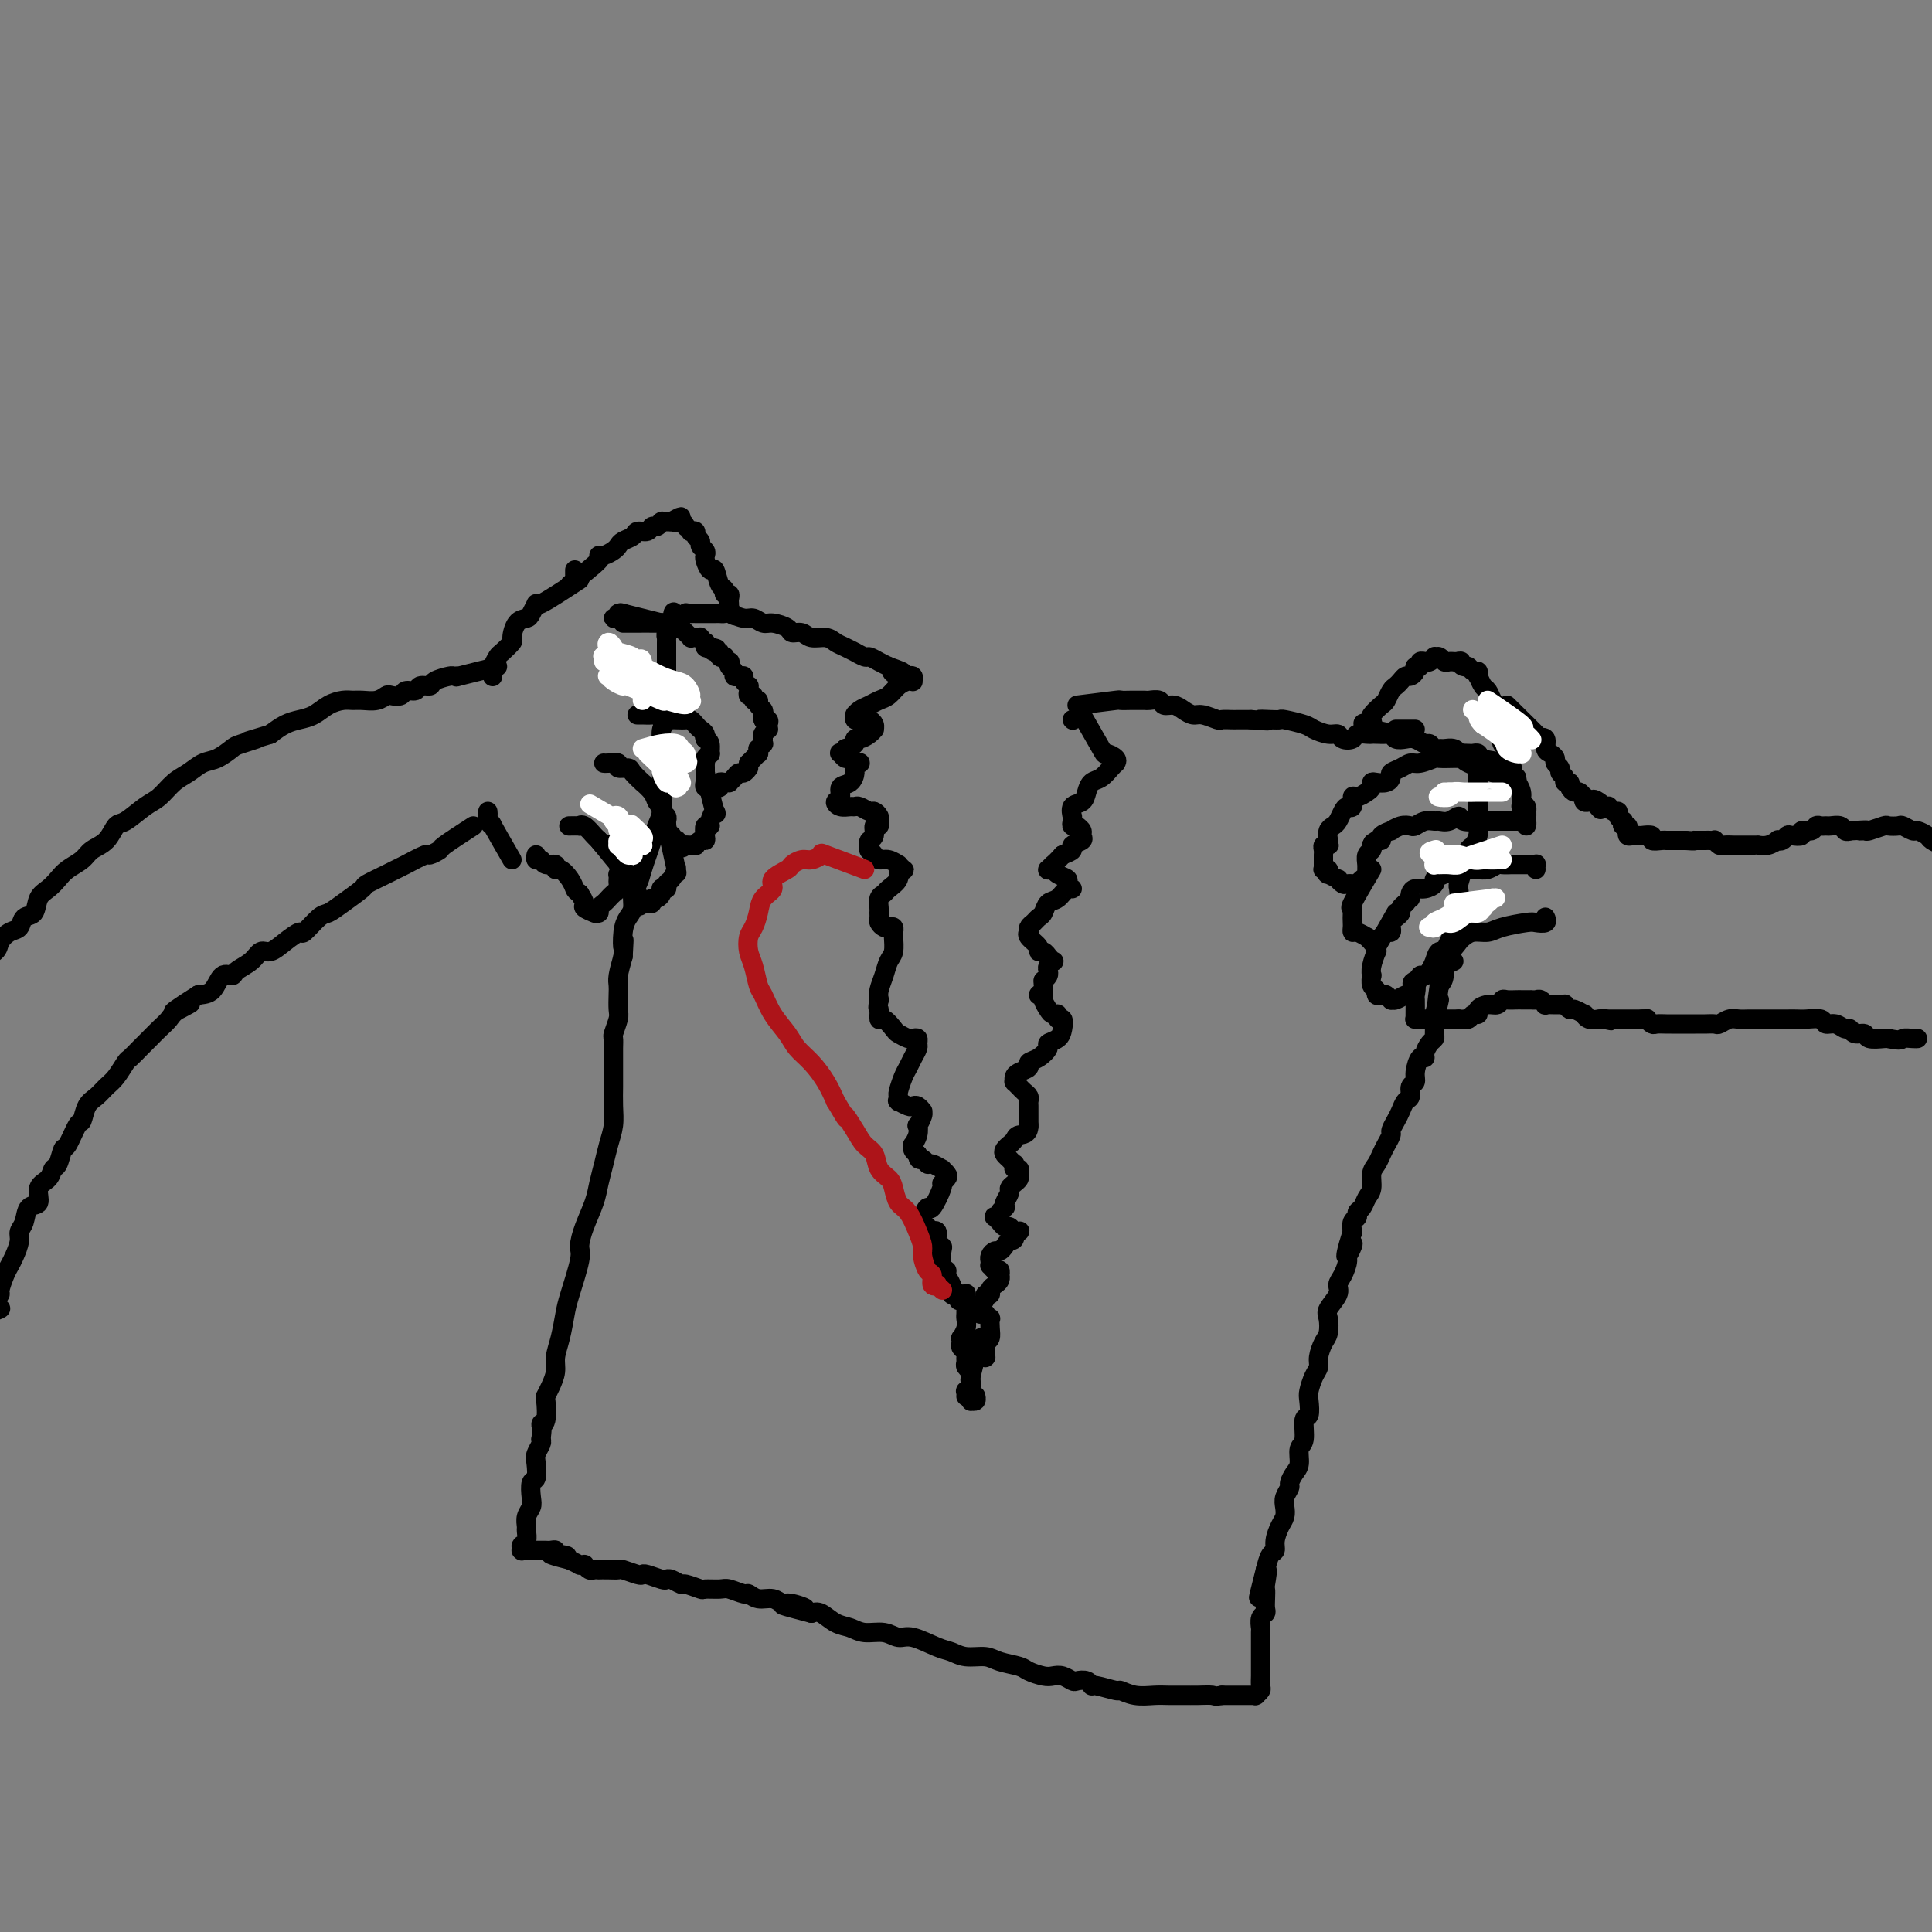<svg viewBox='0 0 400 400' version='1.1' xmlns='http://www.w3.org/2000/svg' xmlns:xlink='http://www.w3.org/1999/xlink'><rect x="0" y="0" width="400" height="400" fill="#808080" stroke="none"/><g fill='none' stroke='#000000' stroke-width='4' stroke-linecap='round' stroke-linejoin='round'><path d='M224,148c-0.439,-0.768 -0.878,-1.537 0,0c0.878,1.537 3.073,5.378 4,7c0.927,1.622 0.586,1.025 1,1c0.414,-0.025 1.583,0.522 2,1c0.417,0.478 0.081,0.887 0,1c-0.081,0.113 0.094,-0.069 0,0c-0.094,0.069 -0.458,0.390 -1,1c-0.542,0.610 -1.263,1.510 -2,2c-0.737,0.490 -1.490,0.570 -2,1c-0.510,0.430 -0.778,1.211 -1,2c-0.222,0.789 -0.399,1.587 -1,2c-0.601,0.413 -1.626,0.440 -2,1c-0.374,0.560 -0.096,1.653 0,2c0.096,0.347 0.012,-0.050 0,0c-0.012,0.050 0.048,0.549 0,1c-0.048,0.451 -0.205,0.856 0,1c0.205,0.144 0.772,0.027 1,0c0.228,-0.027 0.116,0.034 0,0c-0.116,-0.034 -0.235,-0.164 0,0c0.235,0.164 0.825,0.621 1,1c0.175,0.379 -0.064,0.679 0,1c0.064,0.321 0.429,0.663 0,1c-0.429,0.337 -1.654,0.668 -2,1c-0.346,0.332 0.187,0.666 0,1c-0.187,0.334 -1.093,0.667 -2,1'/><path d='M220,177c-1.088,1.243 -1.809,1.850 -2,2c-0.191,0.150 0.148,-0.157 0,0c-0.148,0.157 -0.784,0.777 -1,1c-0.216,0.223 -0.011,0.049 0,0c0.011,-0.049 -0.170,0.028 0,0c0.170,-0.028 0.691,-0.161 1,0c0.309,0.161 0.406,0.616 1,1c0.594,0.384 1.684,0.698 2,1c0.316,0.302 -0.143,0.590 0,1c0.143,0.410 0.887,0.940 1,1c0.113,0.060 -0.403,-0.349 -1,0c-0.597,0.349 -1.273,1.455 -2,2c-0.727,0.545 -1.505,0.527 -2,1c-0.495,0.473 -0.707,1.437 -1,2c-0.293,0.563 -0.666,0.725 -1,1c-0.334,0.275 -0.627,0.664 -1,1c-0.373,0.336 -0.824,0.618 -1,1c-0.176,0.382 -0.076,0.863 0,1c0.076,0.137 0.128,-0.069 0,0c-0.128,0.069 -0.437,0.415 0,1c0.437,0.585 1.619,1.410 2,2c0.381,0.590 -0.038,0.947 0,1c0.038,0.053 0.533,-0.197 1,0c0.467,0.197 0.906,0.840 1,1c0.094,0.160 -0.157,-0.164 0,0c0.157,0.164 0.722,0.818 1,1c0.278,0.182 0.268,-0.106 0,0c-0.268,0.106 -0.793,0.606 -1,1c-0.207,0.394 -0.094,0.683 0,1c0.094,0.317 0.170,0.662 0,1c-0.170,0.338 -0.585,0.669 -1,1'/><path d='M216,203c-0.077,1.163 0.231,1.572 0,2c-0.231,0.428 -1.002,0.875 -1,1c0.002,0.125 0.775,-0.073 1,0c0.225,0.073 -0.098,0.416 0,1c0.098,0.584 0.618,1.409 1,2c0.382,0.591 0.624,0.949 1,1c0.376,0.051 0.884,-0.204 1,0c0.116,0.204 -0.159,0.867 0,1c0.159,0.133 0.752,-0.264 1,0c0.248,0.264 0.152,1.188 0,2c-0.152,0.812 -0.360,1.513 -1,2c-0.640,0.487 -1.711,0.760 -2,1c-0.289,0.240 0.203,0.445 0,1c-0.203,0.555 -1.102,1.458 -2,2c-0.898,0.542 -1.796,0.723 -2,1c-0.204,0.277 0.285,0.648 0,1c-0.285,0.352 -1.344,0.683 -2,1c-0.656,0.317 -0.909,0.620 -1,1c-0.091,0.380 -0.021,0.837 0,1c0.021,0.163 -0.006,0.033 0,0c0.006,-0.033 0.044,0.033 0,0c-0.044,-0.033 -0.169,-0.163 0,0c0.169,0.163 0.634,0.620 1,1c0.366,0.380 0.634,0.682 1,1c0.366,0.318 0.830,0.653 1,1c0.170,0.347 0.046,0.706 0,1c-0.046,0.294 -0.012,0.522 0,1c0.012,0.478 0.003,1.206 0,2c-0.003,0.794 -0.001,1.656 0,2c0.001,0.344 0.000,0.172 0,0'/><path d='M213,233c0.054,1.956 -1.309,1.848 -2,2c-0.691,0.152 -0.708,0.566 -1,1c-0.292,0.434 -0.860,0.890 -1,1c-0.140,0.110 0.148,-0.124 0,0c-0.148,0.124 -0.733,0.607 -1,1c-0.267,0.393 -0.216,0.698 0,1c0.216,0.302 0.598,0.602 1,1c0.402,0.398 0.826,0.894 1,1c0.174,0.106 0.100,-0.179 0,0c-0.100,0.179 -0.226,0.821 0,1c0.226,0.179 0.803,-0.107 1,0c0.197,0.107 0.015,0.605 0,1c-0.015,0.395 0.136,0.687 0,1c-0.136,0.313 -0.558,0.648 -1,1c-0.442,0.352 -0.902,0.720 -1,1c-0.098,0.280 0.166,0.470 0,1c-0.166,0.530 -0.761,1.400 -1,2c-0.239,0.600 -0.120,0.932 0,1c0.120,0.068 0.242,-0.126 0,0c-0.242,0.126 -0.846,0.572 -1,1c-0.154,0.428 0.144,0.837 0,1c-0.144,0.163 -0.729,0.081 -1,0c-0.271,-0.081 -0.227,-0.162 0,0c0.227,0.162 0.639,0.565 1,1c0.361,0.435 0.672,0.900 1,1c0.328,0.100 0.674,-0.167 1,0c0.326,0.167 0.634,0.766 1,1c0.366,0.234 0.791,0.101 1,0c0.209,-0.101 0.203,-0.172 0,0c-0.203,0.172 -0.601,0.586 -1,1'/><path d='M210,256c0.285,0.802 -0.502,0.806 -1,1c-0.498,0.194 -0.708,0.578 -1,1c-0.292,0.422 -0.667,0.883 -1,1c-0.333,0.117 -0.625,-0.108 -1,0c-0.375,0.108 -0.833,0.550 -1,1c-0.167,0.450 -0.042,0.909 0,1c0.042,0.091 0.001,-0.187 0,0c-0.001,0.187 0.038,0.839 0,1c-0.038,0.161 -0.154,-0.168 0,0c0.154,0.168 0.578,0.833 1,1c0.422,0.167 0.842,-0.162 1,0c0.158,0.162 0.052,0.817 0,1c-0.052,0.183 -0.051,-0.105 0,0c0.051,0.105 0.153,0.602 0,1c-0.153,0.398 -0.562,0.698 -1,1c-0.438,0.302 -0.906,0.606 -1,1c-0.094,0.394 0.185,0.879 0,1c-0.185,0.121 -0.834,-0.121 -1,0c-0.166,0.121 0.151,0.607 0,1c-0.151,0.393 -0.769,0.694 -1,1c-0.231,0.306 -0.076,0.618 0,1c0.076,0.382 0.072,0.833 0,1c-0.072,0.167 -0.212,0.049 0,0c0.212,-0.049 0.775,-0.029 1,0c0.225,0.029 0.113,0.066 0,0c-0.113,-0.066 -0.226,-0.235 0,0c0.226,0.235 0.790,0.875 1,1c0.210,0.125 0.067,-0.266 0,0c-0.067,0.266 -0.056,1.187 0,2c0.056,0.813 0.159,1.518 0,2c-0.159,0.482 -0.579,0.741 -1,1'/><path d='M204,278c-0.155,3.254 -0.041,2.389 0,2c0.041,-0.389 0.011,-0.300 0,0c-0.011,0.300 -0.002,0.813 0,1c0.002,0.187 -0.003,0.050 0,0c0.003,-0.050 0.015,-0.013 0,0c-0.015,0.013 -0.056,0.004 0,0c0.056,-0.004 0.211,-0.001 0,0c-0.211,0.001 -0.788,0.000 -1,0c-0.212,-0.000 -0.061,-0.000 0,0c0.061,0.000 0.030,0.000 0,0'/><path d='M203,277c-0.845,3.361 -1.691,6.722 -2,8c-0.309,1.278 -0.083,0.472 0,0c0.083,-0.472 0.021,-0.610 0,0c-0.021,0.610 -0.002,1.968 0,3c0.002,1.032 -0.014,1.737 0,2c0.014,0.263 0.056,0.084 0,0c-0.056,-0.084 -0.211,-0.074 0,0c0.211,0.074 0.788,0.212 1,0c0.212,-0.212 0.061,-0.775 0,-1c-0.061,-0.225 -0.030,-0.113 0,0'/><path d='M222,149c0.000,0.000 0.100,0.100 0.1,0.1'/><path d='M223,146c3.325,-0.423 6.649,-0.845 8,-1c1.351,-0.155 0.728,-0.041 1,0c0.272,0.041 1.439,0.010 2,0c0.561,-0.010 0.517,0.001 1,0c0.483,-0.001 1.494,-0.015 2,0c0.506,0.015 0.505,0.059 1,0c0.495,-0.059 1.484,-0.222 2,0c0.516,0.222 0.560,0.829 1,1c0.440,0.171 1.278,-0.094 2,0c0.722,0.094 1.330,0.547 2,1c0.670,0.453 1.402,0.906 2,1c0.598,0.094 1.063,-0.171 2,0c0.937,0.171 2.345,0.778 3,1c0.655,0.222 0.557,0.060 1,0c0.443,-0.060 1.428,-0.016 2,0c0.572,0.016 0.731,0.004 1,0c0.269,-0.004 0.649,-0.001 1,0c0.351,0.001 0.672,0.000 1,0c0.328,-0.000 0.664,-0.000 1,0'/><path d='M259,149c5.933,0.465 2.766,0.128 2,0c-0.766,-0.128 0.868,-0.046 2,0c1.132,0.046 1.763,0.055 2,0c0.237,-0.055 0.081,-0.173 1,0c0.919,0.173 2.914,0.638 4,1c1.086,0.362 1.265,0.620 2,1c0.735,0.380 2.027,0.883 3,1c0.973,0.117 1.626,-0.151 2,0c0.374,0.151 0.468,0.720 1,1c0.532,0.280 1.504,0.271 2,0c0.496,-0.271 0.518,-0.804 1,-1c0.482,-0.196 1.425,-0.053 2,0c0.575,0.053 0.783,0.018 1,0c0.217,-0.018 0.442,-0.019 1,0c0.558,0.019 1.448,0.056 2,0c0.552,-0.056 0.768,-0.207 1,0c0.232,0.207 0.482,0.772 1,1c0.518,0.228 1.305,0.117 2,0c0.695,-0.117 1.300,-0.242 2,0c0.700,0.242 1.496,0.850 2,1c0.504,0.150 0.716,-0.157 1,0c0.284,0.157 0.641,0.778 1,1c0.359,0.222 0.721,0.045 1,0c0.279,-0.045 0.474,0.040 1,0c0.526,-0.040 1.384,-0.207 2,0c0.616,0.207 0.992,0.787 1,1c0.008,0.213 -0.351,0.060 0,0c0.351,-0.060 1.414,-0.026 2,0c0.586,0.026 0.696,0.046 1,0c0.304,-0.046 0.801,-0.156 1,0c0.199,0.156 0.099,0.578 0,1'/><path d='M306,157c7.271,1.238 1.948,0.332 0,0c-1.948,-0.332 -0.522,-0.089 0,0c0.522,0.089 0.140,0.024 0,0c-0.140,-0.024 -0.039,-0.006 0,0c0.039,0.006 0.014,0.000 0,0c-0.014,-0.000 -0.018,0.004 0,0c0.018,-0.004 0.058,-0.017 0,0c-0.058,0.017 -0.216,0.063 0,0c0.216,-0.063 0.804,-0.235 1,0c0.196,0.235 -0.000,0.877 0,1c0.000,0.123 0.196,-0.273 0,0c-0.196,0.273 -0.785,1.214 -1,2c-0.215,0.786 -0.058,1.418 0,2c0.058,0.582 0.016,1.114 0,2c-0.016,0.886 -0.007,2.125 0,3c0.007,0.875 0.012,1.385 0,2c-0.012,0.615 -0.041,1.334 0,2c0.041,0.666 0.152,1.279 0,2c-0.152,0.721 -0.566,1.549 -1,2c-0.434,0.451 -0.887,0.525 -1,1c-0.113,0.475 0.114,1.353 0,2c-0.114,0.647 -0.571,1.065 -1,2c-0.429,0.935 -0.832,2.389 -1,3c-0.168,0.611 -0.100,0.379 0,1c0.100,0.621 0.233,2.093 0,3c-0.233,0.907 -0.832,1.247 -1,2c-0.168,0.753 0.096,1.917 0,3c-0.096,1.083 -0.551,2.084 -1,3c-0.449,0.916 -0.890,1.747 -1,3c-0.110,1.253 0.111,2.930 0,4c-0.111,1.070 -0.556,1.535 -1,2'/><path d='M298,204c-1.177,7.793 -0.118,3.776 0,3c0.118,-0.776 -0.703,1.689 -1,3c-0.297,1.311 -0.069,1.468 0,2c0.069,0.532 -0.019,1.439 0,2c0.019,0.561 0.146,0.775 0,1c-0.146,0.225 -0.565,0.462 -1,1c-0.435,0.538 -0.886,1.377 -1,2c-0.114,0.623 0.109,1.030 0,1c-0.109,-0.030 -0.550,-0.499 -1,0c-0.450,0.499 -0.908,1.964 -1,3c-0.092,1.036 0.183,1.643 0,2c-0.183,0.357 -0.822,0.466 -1,1c-0.178,0.534 0.106,1.495 0,2c-0.106,0.505 -0.602,0.554 -1,1c-0.398,0.446 -0.698,1.288 -1,2c-0.302,0.712 -0.606,1.293 -1,2c-0.394,0.707 -0.879,1.541 -1,2c-0.121,0.459 0.121,0.545 0,1c-0.121,0.455 -0.606,1.281 -1,2c-0.394,0.719 -0.697,1.333 -1,2c-0.303,0.667 -0.606,1.387 -1,2c-0.394,0.613 -0.880,1.120 -1,2c-0.120,0.880 0.127,2.134 0,3c-0.127,0.866 -0.626,1.344 -1,2c-0.374,0.656 -0.622,1.490 -1,2c-0.378,0.510 -0.886,0.698 -1,1c-0.114,0.302 0.165,0.720 0,1c-0.165,0.280 -0.775,0.421 -1,1c-0.225,0.579 -0.064,1.594 0,2c0.064,0.406 0.032,0.203 0,0'/><path d='M280,255c-2.721,8.530 -0.523,4.355 0,3c0.523,-1.355 -0.628,0.111 -1,1c-0.372,0.889 0.037,1.201 0,2c-0.037,0.799 -0.518,2.086 -1,3c-0.482,0.914 -0.966,1.456 -1,2c-0.034,0.544 0.380,1.089 0,2c-0.380,0.911 -1.556,2.187 -2,3c-0.444,0.813 -0.157,1.163 0,2c0.157,0.837 0.183,2.163 0,3c-0.183,0.837 -0.574,1.187 -1,2c-0.426,0.813 -0.885,2.089 -1,3c-0.115,0.911 0.114,1.457 0,2c-0.114,0.543 -0.570,1.084 -1,2c-0.430,0.916 -0.832,2.207 -1,3c-0.168,0.793 -0.102,1.089 0,2c0.102,0.911 0.238,2.436 0,3c-0.238,0.564 -0.851,0.167 -1,1c-0.149,0.833 0.166,2.896 0,4c-0.166,1.104 -0.814,1.251 -1,2c-0.186,0.749 0.090,2.102 0,3c-0.090,0.898 -0.546,1.343 -1,2c-0.454,0.657 -0.905,1.527 -1,2c-0.095,0.473 0.168,0.548 0,1c-0.168,0.452 -0.767,1.279 -1,2c-0.233,0.721 -0.100,1.335 0,2c0.100,0.665 0.167,1.381 0,2c-0.167,0.619 -0.570,1.141 -1,2c-0.430,0.859 -0.889,2.055 -1,3c-0.111,0.945 0.124,1.639 0,2c-0.124,0.361 -0.607,0.389 -1,1c-0.393,0.611 -0.697,1.806 -1,3'/><path d='M262,325c-2.785,10.944 -0.746,3.303 0,1c0.746,-2.303 0.201,0.731 0,2c-0.201,1.269 -0.058,0.773 0,1c0.058,0.227 0.030,1.179 0,2c-0.030,0.821 -0.060,1.512 0,2c0.060,0.488 0.212,0.772 0,1c-0.212,0.228 -0.789,0.400 -1,1c-0.211,0.600 -0.057,1.627 0,2c0.057,0.373 0.015,0.093 0,1c-0.015,0.907 -0.004,3.001 0,4c0.004,0.999 0.001,0.901 0,1c-0.001,0.099 0.001,0.393 0,1c-0.001,0.607 -0.004,1.525 0,2c0.004,0.475 0.015,0.505 0,1c-0.015,0.495 -0.057,1.453 0,2c0.057,0.547 0.211,0.682 0,1c-0.211,0.318 -0.789,0.817 -1,1c-0.211,0.183 -0.057,0.049 0,0c0.057,-0.049 0.015,-0.013 0,0c-0.015,0.013 -0.004,0.004 0,0c0.004,-0.004 0.002,-0.001 0,0c-0.002,0.001 -0.004,0.000 0,0c0.004,-0.000 0.013,-0.000 0,0c-0.013,0.000 -0.047,0.000 0,0c0.047,-0.000 0.176,-0.000 0,0c-0.176,0.000 -0.655,0.000 -1,0c-0.345,-0.000 -0.554,-0.000 -1,0c-0.446,0.000 -1.127,0.000 -2,0c-0.873,-0.000 -1.936,-0.000 -3,0'/><path d='M253,351c-1.547,0.309 -1.414,0.083 -2,0c-0.586,-0.083 -1.892,-0.021 -3,0c-1.108,0.021 -2.017,0.002 -3,0c-0.983,-0.002 -2.039,0.015 -3,0c-0.961,-0.015 -1.827,-0.061 -3,0c-1.173,0.061 -2.654,0.227 -4,0c-1.346,-0.227 -2.559,-0.849 -3,-1c-0.441,-0.151 -0.111,0.170 -1,0c-0.889,-0.170 -2.997,-0.829 -4,-1c-1.003,-0.171 -0.902,0.147 -1,0c-0.098,-0.147 -0.397,-0.757 -1,-1c-0.603,-0.243 -1.511,-0.117 -2,0c-0.489,0.117 -0.558,0.224 -1,0c-0.442,-0.224 -1.257,-0.781 -2,-1c-0.743,-0.219 -1.413,-0.100 -2,0c-0.587,0.100 -1.090,0.180 -2,0c-0.910,-0.180 -2.228,-0.622 -3,-1c-0.772,-0.378 -0.997,-0.693 -2,-1c-1.003,-0.307 -2.783,-0.606 -4,-1c-1.217,-0.394 -1.869,-0.884 -3,-1c-1.131,-0.116 -2.739,0.142 -4,0c-1.261,-0.142 -2.174,-0.683 -3,-1c-0.826,-0.317 -1.565,-0.410 -3,-1c-1.435,-0.590 -3.567,-1.678 -5,-2c-1.433,-0.322 -2.168,0.122 -3,0c-0.832,-0.122 -1.759,-0.811 -3,-1c-1.241,-0.189 -2.794,0.121 -4,0c-1.206,-0.121 -2.066,-0.671 -3,-1c-0.934,-0.329 -1.944,-0.435 -3,-1c-1.056,-0.565 -2.159,-1.590 -3,-2c-0.841,-0.410 -1.421,-0.205 -2,0'/><path d='M168,334c-10.723,-2.791 -4.031,-1.269 -2,-1c2.031,0.269 -0.598,-0.717 -2,-1c-1.402,-0.283 -1.578,0.135 -2,0c-0.422,-0.135 -1.090,-0.825 -2,-1c-0.910,-0.175 -2.063,0.163 -3,0c-0.937,-0.163 -1.660,-0.829 -2,-1c-0.340,-0.171 -0.299,0.151 -1,0c-0.701,-0.151 -2.146,-0.777 -3,-1c-0.854,-0.223 -1.117,-0.045 -2,0c-0.883,0.045 -2.387,-0.044 -3,0c-0.613,0.044 -0.336,0.222 -1,0c-0.664,-0.222 -2.270,-0.843 -3,-1c-0.730,-0.157 -0.584,0.150 -1,0c-0.416,-0.150 -1.393,-0.759 -2,-1c-0.607,-0.241 -0.843,-0.116 -1,0c-0.157,0.116 -0.235,0.224 -1,0c-0.765,-0.224 -2.218,-0.778 -3,-1c-0.782,-0.222 -0.895,-0.112 -1,0c-0.105,0.112 -0.204,0.226 -1,0c-0.796,-0.226 -2.289,-0.793 -3,-1c-0.711,-0.207 -0.638,-0.056 -1,0c-0.362,0.056 -1.157,0.016 -2,0c-0.843,-0.016 -1.732,-0.008 -2,0c-0.268,0.008 0.087,0.016 0,0c-0.087,-0.016 -0.616,-0.057 -1,0c-0.384,0.057 -0.623,0.212 -1,0c-0.377,-0.212 -0.891,-0.792 -1,-1c-0.109,-0.208 0.187,-0.046 0,0c-0.187,0.046 -0.858,-0.026 -1,0c-0.142,0.026 0.245,0.150 0,0c-0.245,-0.150 -1.123,-0.575 -2,-1'/><path d='M118,323c-7.836,-1.944 -2.427,-1.306 -1,-1c1.427,0.306 -1.128,0.278 -2,0c-0.872,-0.278 -0.062,-0.807 0,-1c0.062,-0.193 -0.623,-0.052 -1,0c-0.377,0.052 -0.445,0.014 -1,0c-0.555,-0.014 -1.598,-0.004 -2,0c-0.402,0.004 -0.164,0.001 0,0c0.164,-0.001 0.255,-0.000 0,0c-0.255,0.000 -0.857,0.000 -1,0c-0.143,-0.000 0.172,-0.000 0,0c-0.172,0.000 -0.831,0.001 -1,0c-0.169,-0.001 0.151,-0.004 0,0c-0.151,0.004 -0.772,0.015 -1,0c-0.228,-0.015 -0.062,-0.056 0,0c0.062,0.056 0.020,0.209 0,0c-0.020,-0.209 -0.020,-0.781 0,-1c0.020,-0.219 0.058,-0.085 0,0c-0.058,0.085 -0.213,0.122 0,0c0.213,-0.122 0.793,-0.403 1,-1c0.207,-0.597 0.042,-1.509 0,-2c-0.042,-0.491 0.040,-0.559 0,-1c-0.040,-0.441 -0.203,-1.254 0,-2c0.203,-0.746 0.773,-1.425 1,-2c0.227,-0.575 0.112,-1.046 0,-2c-0.112,-0.954 -0.223,-2.392 0,-3c0.223,-0.608 0.778,-0.387 1,-1c0.222,-0.613 0.111,-2.061 0,-3c-0.111,-0.939 -0.222,-1.368 0,-2c0.222,-0.632 0.778,-1.466 1,-2c0.222,-0.534 0.111,-0.767 0,-1'/><path d='M112,298c0.559,-4.239 -0.044,-3.337 0,-3c0.044,0.337 0.734,0.109 1,-1c0.266,-1.109 0.109,-3.101 0,-4c-0.109,-0.899 -0.170,-0.707 0,-1c0.170,-0.293 0.571,-1.072 1,-2c0.429,-0.928 0.887,-2.005 1,-3c0.113,-0.995 -0.120,-1.909 0,-3c0.120,-1.091 0.592,-2.360 1,-4c0.408,-1.640 0.752,-3.652 1,-5c0.248,-1.348 0.399,-2.033 1,-4c0.601,-1.967 1.653,-5.215 2,-7c0.347,-1.785 -0.009,-2.108 0,-3c0.009,-0.892 0.383,-2.352 1,-4c0.617,-1.648 1.475,-3.483 2,-5c0.525,-1.517 0.715,-2.715 1,-4c0.285,-1.285 0.665,-2.655 1,-4c0.335,-1.345 0.626,-2.663 1,-4c0.374,-1.337 0.832,-2.693 1,-4c0.168,-1.307 0.045,-2.566 0,-4c-0.045,-1.434 -0.012,-3.043 0,-4c0.012,-0.957 0.002,-1.263 0,-2c-0.002,-0.737 0.003,-1.906 0,-3c-0.003,-1.094 -0.015,-2.112 0,-3c0.015,-0.888 0.057,-1.645 0,-2c-0.057,-0.355 -0.211,-0.308 0,-1c0.211,-0.692 0.788,-2.123 1,-3c0.212,-0.877 0.060,-1.199 0,-2c-0.060,-0.801 -0.026,-2.081 0,-3c0.026,-0.919 0.046,-1.478 0,-2c-0.046,-0.522 -0.156,-1.006 0,-2c0.156,-0.994 0.578,-2.497 1,-4'/><path d='M129,198c0.321,-5.729 0.124,-2.550 0,-2c-0.124,0.550 -0.174,-1.528 0,-3c0.174,-1.472 0.571,-2.337 1,-3c0.429,-0.663 0.888,-1.125 1,-2c0.112,-0.875 -0.125,-2.163 0,-3c0.125,-0.837 0.611,-1.225 1,-2c0.389,-0.775 0.683,-1.939 1,-3c0.317,-1.061 0.659,-2.020 1,-3c0.341,-0.980 0.680,-1.979 1,-3c0.320,-1.021 0.622,-2.062 1,-3c0.378,-0.938 0.834,-1.773 1,-3c0.166,-1.227 0.044,-2.847 0,-4c-0.044,-1.153 -0.008,-1.841 0,-3c0.008,-1.159 -0.012,-2.790 0,-4c0.012,-1.210 0.056,-1.999 0,-3c-0.056,-1.001 -0.211,-2.212 0,-3c0.211,-0.788 0.789,-1.151 1,-2c0.211,-0.849 0.057,-2.182 0,-3c-0.057,-0.818 -0.015,-1.121 0,-2c0.015,-0.879 0.004,-2.333 0,-3c-0.004,-0.667 -0.001,-0.546 0,-1c0.001,-0.454 0.000,-1.483 0,-2c-0.000,-0.517 -0.000,-0.521 0,-1c0.000,-0.479 0.000,-1.434 0,-2c-0.000,-0.566 -0.001,-0.743 0,-1c0.001,-0.257 0.004,-0.594 0,-1c-0.004,-0.406 -0.015,-0.879 0,-1c0.015,-0.121 0.056,0.112 0,0c-0.056,-0.112 -0.207,-0.569 0,-1c0.207,-0.431 0.774,-0.838 1,-1c0.226,-0.162 0.113,-0.081 0,0'/><path d='M139,130c0.471,-6.040 0.647,-2.140 1,-1c0.353,1.140 0.882,-0.479 1,-1c0.118,-0.521 -0.176,0.057 0,0c0.176,-0.057 0.821,-0.747 1,-1c0.179,-0.253 -0.108,-0.068 0,0c0.108,0.068 0.610,0.018 1,0c0.390,-0.018 0.668,-0.005 1,0c0.332,0.005 0.719,0.002 1,0c0.281,-0.002 0.455,-0.002 1,0c0.545,0.002 1.462,0.004 2,0c0.538,-0.004 0.696,-0.016 1,0c0.304,0.016 0.753,0.061 1,0c0.247,-0.061 0.291,-0.227 1,0c0.709,0.227 2.081,0.848 3,1c0.919,0.152 1.383,-0.165 2,0c0.617,0.165 1.387,0.814 2,1c0.613,0.186 1.069,-0.090 2,0c0.931,0.090 2.336,0.545 3,1c0.664,0.455 0.587,0.910 1,1c0.413,0.090 1.317,-0.183 2,0c0.683,0.183 1.144,0.824 2,1c0.856,0.176 2.108,-0.112 3,0c0.892,0.112 1.423,0.622 2,1c0.577,0.378 1.200,0.622 2,1c0.800,0.378 1.775,0.889 2,1c0.225,0.111 -0.302,-0.177 0,0c0.302,0.177 1.431,0.821 2,1c0.569,0.179 0.576,-0.106 1,0c0.424,0.106 1.264,0.602 2,1c0.736,0.398 1.368,0.699 2,1'/><path d='M184,138c5.283,1.868 1.989,1.037 1,1c-0.989,-0.037 0.327,0.721 1,1c0.673,0.279 0.702,0.078 1,0c0.298,-0.078 0.865,-0.035 1,0c0.135,0.035 -0.162,0.061 0,0c0.162,-0.061 0.784,-0.211 1,0c0.216,0.211 0.028,0.781 0,1c-0.028,0.219 0.106,0.086 0,0c-0.106,-0.086 -0.451,-0.125 -1,0c-0.549,0.125 -1.302,0.415 -2,1c-0.698,0.585 -1.339,1.467 -2,2c-0.661,0.533 -1.340,0.717 -2,1c-0.660,0.283 -1.301,0.665 -2,1c-0.699,0.335 -1.455,0.625 -2,1c-0.545,0.375 -0.879,0.836 -1,1c-0.121,0.164 -0.029,0.030 0,0c0.029,-0.030 -0.003,0.045 0,0c0.003,-0.045 0.042,-0.209 0,0c-0.042,0.209 -0.165,0.791 0,1c0.165,0.209 0.618,0.046 1,0c0.382,-0.046 0.691,0.025 1,0c0.309,-0.025 0.617,-0.148 1,0c0.383,0.148 0.842,0.565 1,1c0.158,0.435 0.014,0.886 0,1c-0.014,0.114 0.103,-0.110 0,0c-0.103,0.110 -0.425,0.554 -1,1c-0.575,0.446 -1.401,0.893 -2,1c-0.599,0.107 -0.969,-0.125 -1,0c-0.031,0.125 0.277,0.607 0,1c-0.277,0.393 -1.138,0.696 -2,1'/><path d='M175,155c-0.716,0.686 -0.007,0.901 0,1c0.007,0.099 -0.688,0.083 -1,0c-0.312,-0.083 -0.242,-0.232 0,0c0.242,0.232 0.657,0.847 1,1c0.343,0.153 0.613,-0.155 1,0c0.387,0.155 0.889,0.773 1,1c0.111,0.227 -0.170,0.064 0,0c0.170,-0.064 0.792,-0.029 1,0c0.208,0.029 0.001,0.053 0,0c-0.001,-0.053 0.202,-0.184 0,0c-0.202,0.184 -0.809,0.683 -1,1c-0.191,0.317 0.036,0.452 0,1c-0.036,0.548 -0.333,1.510 -1,2c-0.667,0.490 -1.703,0.510 -2,1c-0.297,0.490 0.144,1.452 0,2c-0.144,0.548 -0.874,0.682 -1,1c-0.126,0.318 0.351,0.821 1,1c0.649,0.179 1.469,0.033 2,0c0.531,-0.033 0.773,0.047 1,0c0.227,-0.047 0.439,-0.220 1,0c0.561,0.220 1.472,0.834 2,1c0.528,0.166 0.673,-0.115 1,0c0.327,0.115 0.835,0.626 1,1c0.165,0.374 -0.012,0.611 0,1c0.012,0.389 0.213,0.930 0,1c-0.213,0.070 -0.841,-0.332 -1,0c-0.159,0.332 0.149,1.397 0,2c-0.149,0.603 -0.757,0.744 -1,1c-0.243,0.256 -0.122,0.628 0,1'/><path d='M180,175c-0.313,0.710 -0.096,-0.016 0,0c0.096,0.016 0.070,0.774 0,1c-0.070,0.226 -0.183,-0.079 0,0c0.183,0.079 0.661,0.542 1,1c0.339,0.458 0.539,0.911 1,1c0.461,0.089 1.182,-0.186 2,0c0.818,0.186 1.731,0.833 2,1c0.269,0.167 -0.108,-0.146 0,0c0.108,0.146 0.702,0.750 1,1c0.298,0.250 0.301,0.147 0,0c-0.301,-0.147 -0.908,-0.339 -1,0c-0.092,0.339 0.329,1.208 0,2c-0.329,0.792 -1.409,1.508 -2,2c-0.591,0.492 -0.694,0.762 -1,1c-0.306,0.238 -0.815,0.445 -1,1c-0.185,0.555 -0.047,1.459 0,2c0.047,0.541 0.001,0.720 0,1c-0.001,0.280 0.042,0.663 0,1c-0.042,0.337 -0.169,0.630 0,1c0.169,0.370 0.634,0.817 1,1c0.366,0.183 0.634,0.103 1,0c0.366,-0.103 0.831,-0.228 1,0c0.169,0.228 0.042,0.809 0,1c-0.042,0.191 -0.000,-0.007 0,0c0.000,0.007 -0.042,0.218 0,1c0.042,0.782 0.169,2.135 0,3c-0.169,0.865 -0.633,1.242 -1,2c-0.367,0.758 -0.637,1.896 -1,3c-0.363,1.104 -0.818,2.172 -1,3c-0.182,0.828 -0.091,1.414 0,2'/><path d='M182,207c-0.456,2.335 -0.096,1.672 0,2c0.096,0.328 -0.073,1.647 0,2c0.073,0.353 0.386,-0.259 1,0c0.614,0.259 1.527,1.389 2,2c0.473,0.611 0.505,0.703 1,1c0.495,0.297 1.454,0.800 2,1c0.546,0.200 0.679,0.098 1,0c0.321,-0.098 0.829,-0.192 1,0c0.171,0.192 0.005,0.669 0,1c-0.005,0.331 0.153,0.516 0,1c-0.153,0.484 -0.615,1.267 -1,2c-0.385,0.733 -0.692,1.415 -1,2c-0.308,0.585 -0.618,1.071 -1,2c-0.382,0.929 -0.836,2.300 -1,3c-0.164,0.700 -0.037,0.727 0,1c0.037,0.273 -0.015,0.791 0,1c0.015,0.209 0.098,0.107 0,0c-0.098,-0.107 -0.376,-0.221 0,0c0.376,0.221 1.407,0.777 2,1c0.593,0.223 0.748,0.114 1,0c0.252,-0.114 0.600,-0.233 1,0c0.400,0.233 0.853,0.817 1,1c0.147,0.183 -0.012,-0.037 0,0c0.012,0.037 0.196,0.329 0,1c-0.196,0.671 -0.770,1.720 -1,2c-0.230,0.280 -0.115,-0.209 0,0c0.115,0.209 0.230,1.117 0,2c-0.230,0.883 -0.804,1.742 -1,2c-0.196,0.258 -0.014,-0.084 0,0c0.014,0.084 -0.139,0.596 0,1c0.139,0.404 0.569,0.702 1,1'/><path d='M190,239c0.018,1.554 0.564,0.937 1,1c0.436,0.063 0.761,0.804 1,1c0.239,0.196 0.391,-0.155 1,0c0.609,0.155 1.676,0.816 2,1c0.324,0.184 -0.093,-0.109 0,0c0.093,0.109 0.698,0.619 1,1c0.302,0.381 0.303,0.632 0,1c-0.303,0.368 -0.908,0.851 -1,1c-0.092,0.149 0.329,-0.038 0,1c-0.329,1.038 -1.410,3.301 -2,4c-0.590,0.699 -0.690,-0.168 -1,0c-0.310,0.168 -0.829,1.369 -1,2c-0.171,0.631 0.006,0.691 0,1c-0.006,0.309 -0.194,0.867 0,1c0.194,0.133 0.769,-0.160 1,0c0.231,0.160 0.119,0.773 0,1c-0.119,0.227 -0.243,0.067 0,0c0.243,-0.067 0.853,-0.043 1,0c0.147,0.043 -0.171,0.103 0,0c0.171,-0.103 0.829,-0.371 1,0c0.171,0.371 -0.146,1.381 0,2c0.146,0.619 0.756,0.847 1,1c0.244,0.153 0.122,0.229 0,1c-0.122,0.771 -0.243,2.235 0,3c0.243,0.765 0.850,0.831 1,1c0.150,0.169 -0.157,0.441 0,1c0.157,0.559 0.777,1.404 1,2c0.223,0.596 0.050,0.943 0,1c-0.050,0.057 0.025,-0.177 0,0c-0.025,0.177 -0.150,0.765 0,1c0.150,0.235 0.575,0.118 1,0'/><path d='M198,268c1.038,2.477 0.135,0.669 0,0c-0.135,-0.669 0.500,-0.201 1,0c0.500,0.201 0.866,0.133 1,0c0.134,-0.133 0.037,-0.331 0,0c-0.037,0.331 -0.014,1.193 0,2c0.014,0.807 0.018,1.560 0,2c-0.018,0.440 -0.057,0.566 0,1c0.057,0.434 0.210,1.177 0,2c-0.210,0.823 -0.785,1.726 -1,2c-0.215,0.274 -0.072,-0.081 0,0c0.072,0.081 0.072,0.599 0,1c-0.072,0.401 -0.216,0.685 0,1c0.216,0.315 0.794,0.662 1,1c0.206,0.338 0.041,0.668 0,1c-0.041,0.332 0.041,0.666 0,1c-0.041,0.334 -0.206,0.666 0,1c0.206,0.334 0.784,0.668 1,1c0.216,0.332 0.072,0.662 0,1c-0.072,0.338 -0.072,0.683 0,1c0.072,0.317 0.215,0.607 0,1c-0.215,0.393 -0.790,0.890 -1,1c-0.210,0.110 -0.056,-0.167 0,0c0.056,0.167 0.015,0.777 0,1c-0.015,0.223 -0.004,0.060 0,0c0.004,-0.060 0.001,-0.016 0,0c-0.001,0.016 -0.000,0.005 0,0c0.000,-0.005 0.000,-0.002 0,0'/><path d='M119,118c0.000,0.000 0.000,1.000 0,1'/><path d='M118,121c2.552,-1.994 5.104,-3.987 6,-5c0.896,-1.013 0.137,-1.045 0,-1c-0.137,0.045 0.349,0.167 1,0c0.651,-0.167 1.469,-0.623 2,-1c0.531,-0.377 0.776,-0.674 1,-1c0.224,-0.326 0.427,-0.680 1,-1c0.573,-0.320 1.515,-0.607 2,-1c0.485,-0.393 0.512,-0.894 1,-1c0.488,-0.106 1.437,0.182 2,0c0.563,-0.182 0.739,-0.833 1,-1c0.261,-0.167 0.606,0.151 1,0c0.394,-0.151 0.838,-0.773 1,-1c0.162,-0.227 0.042,-0.061 0,0c-0.042,0.061 -0.007,0.016 0,0c0.007,-0.016 -0.013,-0.004 0,0c0.013,0.004 0.059,0.001 0,0c-0.059,-0.001 -0.222,-0.000 0,0c0.222,0.000 0.829,0.000 1,0c0.171,-0.000 -0.094,-0.000 0,0c0.094,0.000 0.547,0.000 1,0'/><path d='M139,108c3.430,-1.995 1.507,-0.483 1,0c-0.507,0.483 0.404,-0.063 1,0c0.596,0.063 0.877,0.735 1,1c0.123,0.265 0.090,0.123 0,0c-0.090,-0.123 -0.235,-0.226 0,0c0.235,0.226 0.852,0.782 1,1c0.148,0.218 -0.171,0.100 0,0c0.171,-0.100 0.834,-0.182 1,0c0.166,0.182 -0.166,0.626 0,1c0.166,0.374 0.828,0.676 1,1c0.172,0.324 -0.147,0.669 0,1c0.147,0.331 0.760,0.646 1,1c0.240,0.354 0.105,0.746 0,1c-0.105,0.254 -0.182,0.368 0,1c0.182,0.632 0.622,1.781 1,2c0.378,0.219 0.693,-0.492 1,0c0.307,0.492 0.604,2.187 1,3c0.396,0.813 0.891,0.743 1,1c0.109,0.257 -0.167,0.840 0,1c0.167,0.160 0.777,-0.102 1,0c0.223,0.102 0.060,0.567 0,1c-0.060,0.433 -0.016,0.834 0,1c0.016,0.166 0.004,0.097 0,0c-0.004,-0.097 -0.001,-0.222 0,0c0.001,0.222 0.000,0.792 0,1c-0.000,0.208 -0.000,0.056 0,0c0.000,-0.056 0.000,-0.015 0,0c-0.000,0.015 -0.000,0.004 0,0c0.000,-0.004 0.000,-0.001 0,0c-0.000,0.001 -0.000,0.001 0,0'/><path d='M151,126c1.856,2.785 0.498,0.746 0,0c-0.498,-0.746 -0.134,-0.201 0,0c0.134,0.201 0.038,0.057 0,0c-0.038,-0.057 -0.019,-0.029 0,0'/><path d='M137,129c0.000,0.000 -8.000,-2.000 -8,-2'/><path d='M129,127c-1.171,-0.293 -0.100,-0.026 0,0c0.100,0.026 -0.772,-0.189 -1,0c-0.228,0.189 0.188,0.783 0,1c-0.188,0.217 -0.978,0.058 -1,0c-0.022,-0.058 0.725,-0.016 1,0c0.275,0.016 0.079,0.004 0,0c-0.079,-0.004 -0.039,-0.002 0,0'/><path d='M129,129c3.398,-0.008 6.795,-0.016 8,0c1.205,0.016 0.217,0.056 0,0c-0.217,-0.056 0.338,-0.207 1,0c0.662,0.207 1.430,0.772 2,1c0.570,0.228 0.941,0.117 1,0c0.059,-0.117 -0.195,-0.242 0,0c0.195,0.242 0.840,0.849 1,1c0.160,0.151 -0.163,-0.155 0,0c0.163,0.155 0.813,0.773 1,1c0.187,0.227 -0.090,0.065 0,0c0.090,-0.065 0.546,-0.032 1,0c0.454,0.032 0.905,0.065 1,0c0.095,-0.065 -0.168,-0.227 0,0c0.168,0.227 0.767,0.844 1,1c0.233,0.156 0.101,-0.150 0,0c-0.101,0.150 -0.172,0.757 0,1c0.172,0.243 0.586,0.121 1,0'/><path d='M147,134c2.741,0.709 0.595,-0.020 0,0c-0.595,0.020 0.361,0.789 1,1c0.639,0.211 0.959,-0.136 1,0c0.041,0.136 -0.199,0.753 0,1c0.199,0.247 0.837,0.122 1,0c0.163,-0.122 -0.148,-0.240 0,0c0.148,0.240 0.757,0.839 1,1c0.243,0.161 0.120,-0.114 0,0c-0.120,0.114 -0.238,0.618 0,1c0.238,0.382 0.833,0.641 1,1c0.167,0.359 -0.095,0.818 0,1c0.095,0.182 0.547,0.086 1,0c0.453,-0.086 0.906,-0.164 1,0c0.094,0.164 -0.172,0.570 0,1c0.172,0.430 0.782,0.885 1,1c0.218,0.115 0.043,-0.109 0,0c-0.043,0.109 0.045,0.550 0,1c-0.045,0.450 -0.223,0.908 0,1c0.223,0.092 0.848,-0.183 1,0c0.152,0.183 -0.170,0.822 0,1c0.170,0.178 0.830,-0.106 1,0c0.170,0.106 -0.151,0.603 0,1c0.151,0.397 0.772,0.694 1,1c0.228,0.306 0.061,0.621 0,1c-0.061,0.379 -0.018,0.823 0,1c0.018,0.177 0.009,0.089 0,0'/><path d='M158,149c1.641,2.332 0.245,0.662 0,0c-0.245,-0.662 0.663,-0.317 1,0c0.337,0.317 0.104,0.607 0,1c-0.104,0.393 -0.081,0.890 0,1c0.081,0.110 0.218,-0.168 0,0c-0.218,0.168 -0.790,0.781 -1,1c-0.210,0.219 -0.056,0.043 0,0c0.056,-0.043 0.015,0.045 0,0c-0.015,-0.045 -0.003,-0.223 0,0c0.003,0.223 -0.003,0.849 0,1c0.003,0.151 0.015,-0.171 0,0c-0.015,0.171 -0.057,0.834 0,1c0.057,0.166 0.212,-0.167 0,0c-0.212,0.167 -0.792,0.832 -1,1c-0.208,0.168 -0.045,-0.162 0,0c0.045,0.162 -0.029,0.817 0,1c0.029,0.183 0.162,-0.104 0,0c-0.162,0.104 -0.618,0.601 -1,1c-0.382,0.399 -0.691,0.699 -1,1'/><path d='M155,158c-0.417,1.555 0.042,0.942 0,1c-0.042,0.058 -0.585,0.786 -1,1c-0.415,0.214 -0.702,-0.086 -1,0c-0.298,0.086 -0.606,0.558 -1,1c-0.394,0.442 -0.876,0.854 -1,1c-0.124,0.146 0.108,0.025 0,0c-0.108,-0.025 -0.555,0.046 -1,0c-0.445,-0.046 -0.889,-0.209 -1,0c-0.111,0.209 0.110,0.789 0,1c-0.110,0.211 -0.551,0.053 -1,0c-0.449,-0.053 -0.905,0.000 -1,0c-0.095,-0.000 0.171,-0.053 0,0c-0.171,0.053 -0.778,0.211 -1,0c-0.222,-0.211 -0.060,-0.792 0,-1c0.060,-0.208 0.016,-0.045 0,0c-0.016,0.045 -0.004,-0.029 0,0c0.004,0.029 0.001,0.162 0,0c-0.001,-0.162 -0.000,-0.617 0,-1c0.000,-0.383 -0.001,-0.694 0,-1c0.001,-0.306 0.004,-0.608 0,-1c-0.004,-0.392 -0.015,-0.874 0,-1c0.015,-0.126 0.057,0.103 0,0c-0.057,-0.103 -0.214,-0.539 0,-1c0.214,-0.461 0.800,-0.948 1,-1c0.200,-0.052 0.015,0.332 0,0c-0.015,-0.332 0.138,-1.381 0,-2c-0.138,-0.619 -0.569,-0.810 -1,-1'/><path d='M146,153c-0.322,-1.499 -0.128,-0.248 0,0c0.128,0.248 0.190,-0.508 0,-1c-0.190,-0.492 -0.631,-0.720 -1,-1c-0.369,-0.280 -0.666,-0.611 -1,-1c-0.334,-0.389 -0.705,-0.835 -1,-1c-0.295,-0.165 -0.513,-0.048 -1,0c-0.487,0.048 -1.243,0.027 -2,0c-0.757,-0.027 -1.517,-0.060 -2,0c-0.483,0.060 -0.690,0.212 -1,0c-0.310,-0.212 -0.723,-0.789 -1,-1c-0.277,-0.211 -0.418,-0.057 -1,0c-0.582,0.057 -1.606,0.015 -2,0c-0.394,-0.015 -0.158,-0.004 0,0c0.158,0.004 0.239,0.001 0,0c-0.239,-0.001 -0.796,-0.000 -1,0c-0.204,0.000 -0.055,0.000 0,0c0.055,-0.000 0.016,-0.000 0,0c-0.016,0.000 -0.008,0.000 0,0'/><path d='M146,160c0.813,3.433 1.626,6.866 2,8c0.374,1.134 0.310,-0.029 0,0c-0.310,0.029 -0.867,1.252 -1,2c-0.133,0.748 0.158,1.023 0,1c-0.158,-0.023 -0.764,-0.342 -1,0c-0.236,0.342 -0.101,1.346 0,2c0.101,0.654 0.167,0.960 0,1c-0.167,0.040 -0.567,-0.185 -1,0c-0.433,0.185 -0.900,0.782 -1,1c-0.100,0.218 0.165,0.058 0,0c-0.165,-0.058 -0.762,-0.016 -1,0c-0.238,0.016 -0.116,0.004 0,0c0.116,-0.004 0.227,-0.001 0,0c-0.227,0.001 -0.793,0.000 -1,0c-0.207,-0.000 -0.056,-0.000 0,0c0.056,0.000 0.016,0.000 0,0c-0.016,-0.000 -0.008,-0.000 0,0'/><path d='M142,175c-1.171,1.087 -1.097,0.305 -1,0c0.097,-0.305 0.219,-0.133 0,0c-0.219,0.133 -0.777,0.228 -1,0c-0.223,-0.228 -0.111,-0.778 0,-1c0.111,-0.222 0.222,-0.115 0,0c-0.222,0.115 -0.777,0.238 -1,0c-0.223,-0.238 -0.112,-0.837 0,-1c0.112,-0.163 0.227,0.111 0,0c-0.227,-0.111 -0.797,-0.607 -1,-1c-0.203,-0.393 -0.041,-0.684 0,-1c0.041,-0.316 -0.041,-0.659 0,-1c0.041,-0.341 0.204,-0.682 0,-1c-0.204,-0.318 -0.774,-0.612 -1,-1c-0.226,-0.388 -0.107,-0.868 0,-1c0.107,-0.132 0.202,0.086 0,0c-0.202,-0.086 -0.702,-0.474 -1,-1c-0.298,-0.526 -0.393,-1.189 -1,-2c-0.607,-0.811 -1.726,-1.772 -2,-2c-0.274,-0.228 0.296,0.275 0,0c-0.296,-0.275 -1.459,-1.327 -2,-2c-0.541,-0.673 -0.460,-0.965 -1,-1c-0.540,-0.035 -1.700,0.187 -2,0c-0.300,-0.187 0.259,-0.782 0,-1c-0.259,-0.218 -1.338,-0.058 -2,0c-0.662,0.058 -0.909,0.016 -1,0c-0.091,-0.016 -0.026,-0.004 0,0c0.026,0.004 0.013,0.002 0,0'/><path d='M138,171c0.851,3.789 1.702,7.578 2,9c0.298,1.422 0.042,0.476 0,0c-0.042,-0.476 0.129,-0.481 0,0c-0.129,0.481 -0.556,1.449 -1,2c-0.444,0.551 -0.903,0.686 -1,1c-0.097,0.314 0.167,0.806 0,1c-0.167,0.194 -0.767,0.089 -1,0c-0.233,-0.089 -0.100,-0.164 0,0c0.100,0.164 0.166,0.566 0,1c-0.166,0.434 -0.566,0.901 -1,1c-0.434,0.099 -0.904,-0.170 -1,0c-0.096,0.170 0.180,0.777 0,1c-0.180,0.223 -0.818,0.060 -1,0c-0.182,-0.060 0.091,-0.017 0,0c-0.091,0.017 -0.545,0.009 -1,0'/><path d='M133,187c-1.078,1.086 -0.274,0.302 0,0c0.274,-0.302 0.018,-0.121 0,0c-0.018,0.121 0.203,0.183 0,0c-0.203,-0.183 -0.829,-0.612 -1,-1c-0.171,-0.388 0.113,-0.734 0,-1c-0.113,-0.266 -0.623,-0.452 -1,-1c-0.377,-0.548 -0.622,-1.456 -1,-2c-0.378,-0.544 -0.889,-0.722 -1,-1c-0.111,-0.278 0.177,-0.657 0,-1c-0.177,-0.343 -0.821,-0.651 -1,-1c-0.179,-0.349 0.106,-0.738 0,-1c-0.106,-0.262 -0.605,-0.398 -1,-1c-0.395,-0.602 -0.687,-1.672 -1,-2c-0.313,-0.328 -0.649,0.084 -1,0c-0.351,-0.084 -0.719,-0.663 -1,-1c-0.281,-0.337 -0.475,-0.430 -1,-1c-0.525,-0.570 -1.380,-1.617 -2,-2c-0.620,-0.383 -1.003,-0.103 -1,0c0.003,0.103 0.393,0.028 0,0c-0.393,-0.028 -1.567,-0.007 -2,0c-0.433,0.007 -0.124,0.002 0,0c0.124,-0.002 0.062,-0.001 0,0'/><path d='M124,174c2.083,2.568 4.166,5.136 5,6c0.834,0.864 0.419,0.024 0,0c-0.419,-0.024 -0.844,0.767 -1,1c-0.156,0.233 -0.045,-0.092 0,0c0.045,0.092 0.023,0.602 0,1c-0.023,0.398 -0.047,0.684 0,1c0.047,0.316 0.166,0.662 0,1c-0.166,0.338 -0.618,0.669 -1,1c-0.382,0.331 -0.694,0.663 -1,1c-0.306,0.337 -0.604,0.678 -1,1c-0.396,0.322 -0.889,0.623 -1,1c-0.111,0.377 0.159,0.830 0,1c-0.159,0.170 -0.746,0.057 -1,0c-0.254,-0.057 -0.176,-0.060 0,0c0.176,0.060 0.449,0.181 0,0c-0.449,-0.181 -1.621,-0.664 -2,-1c-0.379,-0.336 0.035,-0.525 0,-1c-0.035,-0.475 -0.517,-1.238 -1,-2'/><path d='M120,185c-0.812,-0.603 -0.843,-0.611 -1,-1c-0.157,-0.389 -0.441,-1.161 -1,-2c-0.559,-0.839 -1.392,-1.746 -2,-2c-0.608,-0.254 -0.990,0.143 -1,0c-0.010,-0.143 0.351,-0.827 0,-1c-0.351,-0.173 -1.415,0.163 -2,0c-0.585,-0.163 -0.693,-0.827 -1,-1c-0.307,-0.173 -0.813,0.146 -1,0c-0.187,-0.146 -0.053,-0.756 0,-1c0.053,-0.244 0.027,-0.122 0,0'/><path d='M120,120c-3.294,2.166 -6.588,4.333 -8,5c-1.412,0.667 -0.943,-0.164 -1,0c-0.057,0.164 -0.640,1.324 -1,2c-0.360,0.676 -0.495,0.868 -1,1c-0.505,0.132 -1.378,0.205 -2,1c-0.622,0.795 -0.994,2.311 -1,3c-0.006,0.689 0.352,0.552 0,1c-0.352,0.448 -1.415,1.483 -2,2c-0.585,0.517 -0.693,0.517 -1,1c-0.307,0.483 -0.814,1.450 -1,2c-0.186,0.550 -0.050,0.683 0,1c0.050,0.317 0.013,0.817 0,1c-0.013,0.183 -0.004,0.049 0,0c0.004,-0.049 0.001,-0.014 0,0c-0.001,0.014 -0.001,0.007 0,0'/><path d='M106,178c-1.721,-2.983 -3.442,-5.966 -4,-7c-0.558,-1.034 0.047,-0.120 0,0c-0.047,0.120 -0.744,-0.556 -1,-1c-0.256,-0.444 -0.069,-0.658 0,-1c0.069,-0.342 0.020,-0.812 0,-1c-0.020,-0.188 -0.010,-0.094 0,0'/><path d='M103,138c-3.410,0.847 -6.819,1.694 -8,2c-1.181,0.306 -0.132,0.072 0,0c0.132,-0.072 -0.651,0.018 -1,0c-0.349,-0.018 -0.263,-0.144 -1,0c-0.737,0.144 -2.295,0.560 -3,1c-0.705,0.440 -0.555,0.906 -1,1c-0.445,0.094 -1.485,-0.185 -2,0c-0.515,0.185 -0.505,0.833 -1,1c-0.495,0.167 -1.497,-0.148 -2,0c-0.503,0.148 -0.509,0.757 -1,1c-0.491,0.243 -1.469,0.118 -2,0c-0.531,-0.118 -0.617,-0.228 -1,0c-0.383,0.228 -1.064,0.795 -2,1c-0.936,0.205 -2.126,0.047 -3,0c-0.874,-0.047 -1.430,0.015 -2,0c-0.570,-0.015 -1.153,-0.107 -2,0c-0.847,0.107 -1.959,0.413 -3,1c-1.041,0.587 -2.011,1.456 -3,2c-0.989,0.544 -1.997,0.762 -3,1c-1.003,0.238 -2.001,0.497 -3,1c-0.999,0.503 -2.000,1.252 -3,2'/><path d='M56,152c-7.791,2.340 -3.767,1.189 -3,1c0.767,-0.189 -1.723,0.582 -3,1c-1.277,0.418 -1.342,0.481 -2,1c-0.658,0.519 -1.909,1.494 -3,2c-1.091,0.506 -2.023,0.543 -3,1c-0.977,0.457 -1.998,1.335 -3,2c-1.002,0.665 -1.984,1.118 -3,2c-1.016,0.882 -2.067,2.194 -3,3c-0.933,0.806 -1.748,1.108 -3,2c-1.252,0.892 -2.939,2.374 -4,3c-1.061,0.626 -1.495,0.394 -2,1c-0.505,0.606 -1.080,2.049 -2,3c-0.920,0.951 -2.186,1.410 -3,2c-0.814,0.590 -1.178,1.312 -2,2c-0.822,0.688 -2.103,1.344 -3,2c-0.897,0.656 -1.410,1.312 -2,2c-0.590,0.688 -1.257,1.407 -2,2c-0.743,0.593 -1.564,1.061 -2,2c-0.436,0.939 -0.488,2.349 -1,3c-0.512,0.651 -1.483,0.545 -2,1c-0.517,0.455 -0.580,1.473 -1,2c-0.420,0.527 -1.198,0.564 -2,1c-0.802,0.436 -1.630,1.270 -2,2c-0.370,0.730 -0.282,1.355 -1,2c-0.718,0.645 -2.241,1.309 -3,2c-0.759,0.691 -0.753,1.407 -1,2c-0.247,0.593 -0.746,1.062 -1,1c-0.254,-0.062 -0.264,-0.656 0,-1c0.264,-0.344 0.802,-0.439 1,-1c0.198,-0.561 0.057,-1.589 0,-2c-0.057,-0.411 -0.028,-0.206 0,0'/><path d='M98,171c-2.483,1.612 -4.966,3.223 -6,4c-1.034,0.777 -0.620,0.719 -1,1c-0.380,0.281 -1.555,0.900 -2,1c-0.445,0.100 -0.158,-0.320 -1,0c-0.842,0.320 -2.811,1.379 -4,2c-1.189,0.621 -1.599,0.803 -2,1c-0.401,0.197 -0.793,0.410 -2,1c-1.207,0.590 -3.228,1.556 -4,2c-0.772,0.444 -0.295,0.365 -1,1c-0.705,0.635 -2.593,1.983 -4,3c-1.407,1.017 -2.333,1.704 -3,2c-0.667,0.296 -1.074,0.203 -2,1c-0.926,0.797 -2.370,2.485 -3,3c-0.630,0.515 -0.447,-0.143 -1,0c-0.553,0.143 -1.844,1.088 -3,2c-1.156,0.912 -2.179,1.790 -3,2c-0.821,0.210 -1.442,-0.248 -2,0c-0.558,0.248 -1.055,1.201 -2,2c-0.945,0.799 -2.339,1.443 -3,2c-0.661,0.557 -0.590,1.025 -1,1c-0.410,-0.025 -1.303,-0.545 -2,0c-0.697,0.545 -1.199,2.156 -2,3c-0.801,0.844 -1.900,0.922 -3,1'/><path d='M41,206c-9.175,5.833 -3.613,2.914 -2,2c1.613,-0.914 -0.722,0.177 -2,1c-1.278,0.823 -1.498,1.376 -2,2c-0.502,0.624 -1.285,1.317 -2,2c-0.715,0.683 -1.360,1.356 -2,2c-0.640,0.644 -1.274,1.261 -2,2c-0.726,0.739 -1.545,1.602 -2,2c-0.455,0.398 -0.545,0.332 -1,1c-0.455,0.668 -1.274,2.071 -2,3c-0.726,0.929 -1.359,1.383 -2,2c-0.641,0.617 -1.289,1.395 -2,2c-0.711,0.605 -1.486,1.035 -2,2c-0.514,0.965 -0.768,2.466 -1,3c-0.232,0.534 -0.444,0.103 -1,1c-0.556,0.897 -1.457,3.122 -2,4c-0.543,0.878 -0.728,0.408 -1,1c-0.272,0.592 -0.631,2.247 -1,3c-0.369,0.753 -0.747,0.606 -1,1c-0.253,0.394 -0.382,1.331 -1,2c-0.618,0.669 -1.725,1.072 -2,2c-0.275,0.928 0.281,2.383 0,3c-0.281,0.617 -1.399,0.395 -2,1c-0.601,0.605 -0.686,2.035 -1,3c-0.314,0.965 -0.857,1.465 -1,2c-0.143,0.535 0.115,1.107 0,2c-0.115,0.893 -0.605,2.109 -1,3c-0.395,0.891 -0.697,1.457 -1,2c-0.303,0.543 -0.607,1.063 -1,2c-0.393,0.937 -0.875,2.291 -1,3c-0.125,0.709 0.107,0.774 0,1c-0.107,0.226 -0.554,0.613 -1,1'/><path d='M-1,269c-2.923,6.354 -0.731,2.238 0,1c0.731,-1.238 0.000,0.400 0,1c0.000,0.600 0.731,0.162 1,0c0.269,-0.162 0.077,-0.046 0,0c-0.077,0.046 -0.038,0.023 0,0'/><path d='M289,151c0.000,0.000 4.000,0.000 4,0'/><path d='M293,153c-3.804,-0.876 -7.608,-1.751 -9,-2c-1.392,-0.249 -0.372,0.130 0,0c0.372,-0.130 0.096,-0.767 0,-1c-0.096,-0.233 -0.012,-0.062 0,0c0.012,0.062 -0.049,0.017 0,0c0.049,-0.017 0.209,-0.004 0,0c-0.209,0.004 -0.788,0.001 -1,0c-0.212,-0.001 -0.057,-0.000 0,0c0.057,0.000 0.015,0.000 0,0c-0.015,-0.000 -0.004,-0.000 0,0c0.004,0.000 0.002,0.000 0,0'/><path d='M283,150c-1.546,-0.464 -0.411,-0.123 0,0c0.411,0.123 0.096,0.030 0,0c-0.096,-0.030 0.025,0.004 0,0c-0.025,-0.004 -0.196,-0.047 0,0c0.196,0.047 0.759,0.182 1,0c0.241,-0.182 0.158,-0.683 0,-1c-0.158,-0.317 -0.393,-0.452 0,-1c0.393,-0.548 1.415,-1.508 2,-2c0.585,-0.492 0.734,-0.514 1,-1c0.266,-0.486 0.648,-1.436 1,-2c0.352,-0.564 0.673,-0.742 1,-1c0.327,-0.258 0.661,-0.595 1,-1c0.339,-0.405 0.683,-0.878 1,-1c0.317,-0.122 0.606,0.107 1,0c0.394,-0.107 0.894,-0.550 1,-1c0.106,-0.450 -0.183,-0.905 0,-1c0.183,-0.095 0.836,0.172 1,0c0.164,-0.172 -0.162,-0.782 0,-1c0.162,-0.218 0.813,-0.044 1,0c0.187,0.044 -0.091,-0.042 0,0c0.091,0.042 0.549,0.211 1,0c0.451,-0.211 0.894,-0.803 1,-1c0.106,-0.197 -0.126,-0.000 0,0c0.126,0.000 0.611,-0.196 1,0c0.389,0.196 0.682,0.785 1,1c0.318,0.215 0.663,0.058 1,0c0.337,-0.058 0.668,-0.017 1,0c0.332,0.017 0.666,0.008 1,0'/><path d='M302,137c1.035,-0.065 0.123,-0.229 0,0c-0.123,0.229 0.542,0.850 1,1c0.458,0.150 0.711,-0.172 1,0c0.289,0.172 0.616,0.838 1,1c0.384,0.162 0.824,-0.179 1,0c0.176,0.179 0.089,0.878 0,1c-0.089,0.122 -0.179,-0.332 0,0c0.179,0.332 0.626,1.450 1,2c0.374,0.550 0.675,0.533 1,1c0.325,0.467 0.676,1.420 1,2c0.324,0.580 0.623,0.789 1,1c0.377,0.211 0.833,0.425 1,1c0.167,0.575 0.045,1.512 0,2c-0.045,0.488 -0.013,0.526 0,1c0.013,0.474 0.007,1.384 0,2c-0.007,0.616 -0.016,0.940 0,1c0.016,0.060 0.057,-0.142 0,0c-0.057,0.142 -0.211,0.629 0,1c0.211,0.371 0.789,0.625 1,1c0.211,0.375 0.057,0.871 0,1c-0.057,0.129 -0.016,-0.110 0,0c0.016,0.110 0.008,0.569 0,1c-0.008,0.431 -0.016,0.833 0,1c0.016,0.167 0.056,0.100 0,0c-0.056,-0.100 -0.208,-0.234 0,0c0.208,0.234 0.778,0.836 1,1c0.222,0.164 0.098,-0.110 0,0c-0.098,0.110 -0.171,0.603 0,1c0.171,0.397 0.585,0.699 1,1'/><path d='M314,161c0.399,2.300 -0.103,1.051 0,1c0.103,-0.051 0.812,1.095 1,2c0.188,0.905 -0.146,1.567 0,2c0.146,0.433 0.772,0.635 1,1c0.228,0.365 0.057,0.893 0,1c-0.057,0.107 -0.001,-0.206 0,0c0.001,0.206 -0.052,0.931 0,1c0.052,0.069 0.210,-0.518 0,-1c-0.210,-0.482 -0.787,-0.861 -1,-1c-0.213,-0.139 -0.061,-0.040 0,0c0.061,0.040 0.030,0.020 0,0'/><path d='M312,161c-3.297,-1.155 -6.593,-2.309 -8,-3c-1.407,-0.691 -0.924,-0.918 -1,-1c-0.076,-0.082 -0.709,-0.018 -1,0c-0.291,0.018 -0.238,-0.010 -1,0c-0.762,0.010 -2.339,0.058 -3,0c-0.661,-0.058 -0.405,-0.223 -1,0c-0.595,0.223 -2.040,0.833 -3,1c-0.960,0.167 -1.436,-0.109 -2,0c-0.564,0.109 -1.215,0.604 -2,1c-0.785,0.396 -1.703,0.694 -2,1c-0.297,0.306 0.026,0.621 0,1c-0.026,0.379 -0.401,0.822 -1,1c-0.599,0.178 -1.421,0.090 -2,0c-0.579,-0.090 -0.916,-0.184 -1,0c-0.084,0.184 0.083,0.645 0,1c-0.083,0.355 -0.418,0.602 -1,1c-0.582,0.398 -1.413,0.946 -2,1c-0.587,0.054 -0.931,-0.385 -1,0c-0.069,0.385 0.136,1.595 0,2c-0.136,0.405 -0.615,0.006 -1,0c-0.385,-0.006 -0.678,0.382 -1,1c-0.322,0.618 -0.674,1.464 -1,2c-0.326,0.536 -0.626,0.760 -1,1c-0.374,0.240 -0.821,0.497 -1,1c-0.179,0.503 -0.089,1.251 0,2'/><path d='M275,174c-0.790,1.615 -0.264,1.154 0,1c0.264,-0.154 0.267,0.000 0,0c-0.267,-0.000 -0.804,-0.155 -1,0c-0.196,0.155 -0.053,0.620 0,1c0.053,0.380 0.014,0.676 0,1c-0.014,0.324 -0.005,0.676 0,1c0.005,0.324 0.005,0.622 0,1c-0.005,0.378 -0.015,0.837 0,1c0.015,0.163 0.054,0.028 0,0c-0.054,-0.028 -0.203,0.049 0,0c0.203,-0.049 0.757,-0.224 1,0c0.243,0.224 0.173,0.849 0,1c-0.173,0.151 -0.450,-0.170 0,0c0.450,0.170 1.627,0.830 2,1c0.373,0.170 -0.057,-0.151 0,0c0.057,0.151 0.603,0.772 1,1c0.397,0.228 0.646,0.061 1,0c0.354,-0.061 0.812,-0.015 1,0c0.188,0.015 0.106,0.001 0,0c-0.106,-0.001 -0.235,0.011 0,0c0.235,-0.011 0.833,-0.045 1,0c0.167,0.045 -0.099,0.168 0,0c0.099,-0.168 0.561,-0.626 1,-1c0.439,-0.374 0.853,-0.663 1,-1c0.147,-0.337 0.025,-0.721 0,-1c-0.025,-0.279 0.046,-0.453 0,-1c-0.046,-0.547 -0.208,-1.466 0,-2c0.208,-0.534 0.787,-0.682 1,-1c0.213,-0.318 0.061,-0.805 0,-1c-0.061,-0.195 -0.030,-0.097 0,0'/><path d='M284,175c0.577,-1.174 0.019,-0.108 0,0c-0.019,0.108 0.501,-0.741 1,-1c0.499,-0.259 0.977,0.070 1,0c0.023,-0.070 -0.407,-0.541 0,-1c0.407,-0.459 1.652,-0.907 2,-1c0.348,-0.093 -0.202,0.167 0,0c0.202,-0.167 1.157,-0.763 2,-1c0.843,-0.237 1.573,-0.116 2,0c0.427,0.116 0.551,0.229 1,0c0.449,-0.229 1.224,-0.798 2,-1c0.776,-0.202 1.553,-0.036 2,0c0.447,0.036 0.562,-0.057 1,0c0.438,0.057 1.198,0.264 2,0c0.802,-0.264 1.648,-0.999 2,-1c0.352,-0.001 0.212,0.732 1,1c0.788,0.268 2.505,0.072 3,0c0.495,-0.072 -0.233,-0.019 0,0c0.233,0.019 1.428,0.005 2,0c0.572,-0.005 0.521,-0.001 1,0c0.479,0.001 1.486,0.001 2,0c0.514,-0.001 0.534,-0.001 1,0c0.466,0.001 1.379,0.004 2,0c0.621,-0.004 0.951,-0.015 1,0c0.049,0.015 -0.183,0.056 0,0c0.183,-0.056 0.780,-0.207 1,0c0.220,0.207 0.063,0.774 0,1c-0.063,0.226 -0.031,0.113 0,0'/><path d='M284,180c-1.691,2.861 -3.381,5.722 -4,7c-0.619,1.278 -0.166,0.973 0,1c0.166,0.027 0.046,0.384 0,1c-0.046,0.616 -0.019,1.490 0,2c0.019,0.510 0.028,0.658 0,1c-0.028,0.342 -0.095,0.880 0,1c0.095,0.120 0.350,-0.178 1,0c0.650,0.178 1.694,0.833 2,1c0.306,0.167 -0.125,-0.154 0,0c0.125,0.154 0.807,0.783 1,1c0.193,0.217 -0.102,0.020 0,0c0.102,-0.020 0.602,0.135 1,0c0.398,-0.135 0.694,-0.561 1,-1c0.306,-0.439 0.620,-0.891 1,-1c0.380,-0.109 0.824,0.126 1,0c0.176,-0.126 0.085,-0.611 0,-1c-0.085,-0.389 -0.164,-0.682 0,-1c0.164,-0.318 0.570,-0.663 1,-1c0.430,-0.337 0.885,-0.668 1,-1c0.115,-0.332 -0.110,-0.666 0,-1c0.110,-0.334 0.555,-0.667 1,-1'/><path d='M291,187c1.010,-1.266 1.035,-0.931 1,-1c-0.035,-0.069 -0.130,-0.543 0,-1c0.130,-0.457 0.485,-0.896 1,-1c0.515,-0.104 1.188,0.126 2,0c0.812,-0.126 1.761,-0.608 2,-1c0.239,-0.392 -0.231,-0.693 0,-1c0.231,-0.307 1.164,-0.618 2,-1c0.836,-0.382 1.575,-0.833 2,-1c0.425,-0.167 0.538,-0.048 1,0c0.462,0.048 1.275,0.027 2,0c0.725,-0.027 1.364,-0.060 2,0c0.636,0.060 1.270,0.212 2,0c0.730,-0.212 1.558,-0.789 2,-1c0.442,-0.211 0.500,-0.057 1,0c0.500,0.057 1.443,0.015 2,0c0.557,-0.015 0.727,-0.004 1,0c0.273,0.004 0.647,0.000 1,0c0.353,-0.000 0.683,0.004 1,0c0.317,-0.004 0.621,-0.015 1,0c0.379,0.015 0.834,0.056 1,0c0.166,-0.056 0.045,-0.207 0,0c-0.045,0.207 -0.013,0.774 0,1c0.013,0.226 0.006,0.113 0,0'/><path d='M289,189c-1.693,2.994 -3.386,5.988 -4,7c-0.614,1.012 -0.151,0.041 0,0c0.151,-0.041 -0.012,0.849 0,1c0.012,0.151 0.198,-0.436 0,0c-0.198,0.436 -0.781,1.895 -1,3c-0.219,1.105 -0.074,1.855 0,2c0.074,0.145 0.075,-0.315 0,0c-0.075,0.315 -0.228,1.404 0,2c0.228,0.596 0.835,0.699 1,1c0.165,0.301 -0.114,0.798 0,1c0.114,0.202 0.621,0.108 1,0c0.379,-0.108 0.630,-0.229 1,0c0.370,0.229 0.860,0.807 1,1c0.140,0.193 -0.069,-0.000 0,0c0.069,0.000 0.414,0.193 1,0c0.586,-0.193 1.411,-0.774 2,-1c0.589,-0.226 0.942,-0.099 1,0c0.058,0.099 -0.180,0.171 0,0c0.180,-0.171 0.779,-0.584 1,-1c0.221,-0.416 0.063,-0.833 0,-1c-0.063,-0.167 -0.032,-0.083 0,0'/><path d='M293,204c0.797,-0.927 0.790,-1.745 1,-2c0.210,-0.255 0.636,0.053 1,0c0.364,-0.053 0.665,-0.466 1,-1c0.335,-0.534 0.705,-1.189 1,-2c0.295,-0.811 0.515,-1.776 1,-2c0.485,-0.224 1.236,0.295 2,0c0.764,-0.295 1.542,-1.402 2,-2c0.458,-0.598 0.595,-0.686 1,-1c0.405,-0.314 1.077,-0.855 2,-1c0.923,-0.145 2.097,0.106 3,0c0.903,-0.106 1.534,-0.568 3,-1c1.466,-0.432 3.766,-0.834 5,-1c1.234,-0.166 1.403,-0.097 2,0c0.597,0.097 1.624,0.222 2,0c0.376,-0.222 0.101,-0.791 0,-1c-0.101,-0.209 -0.029,-0.060 0,0c0.029,0.060 0.014,0.030 0,0'/><path d='M301,199c-3.381,1.636 -6.762,3.272 -8,4c-1.238,0.728 -0.332,0.549 0,1c0.332,0.451 0.089,1.532 0,2c-0.089,0.468 -0.024,0.321 0,1c0.024,0.679 0.005,2.182 0,3c-0.005,0.818 0.002,0.951 0,1c-0.002,0.049 -0.013,0.013 0,0c0.013,-0.013 0.049,-0.003 0,0c-0.049,0.003 -0.184,0.001 0,0c0.184,-0.001 0.689,-0.000 1,0c0.311,0.000 0.430,0.000 1,0c0.570,-0.000 1.592,-0.000 2,0c0.408,0.000 0.203,0.000 0,0c-0.203,-0.000 -0.405,-0.000 0,0c0.405,0.000 1.415,0.000 2,0c0.585,-0.000 0.744,-0.000 1,0c0.256,0.000 0.607,0.000 1,0c0.393,-0.000 0.826,-0.000 1,0c0.174,0.000 0.087,0.000 0,0'/><path d='M302,211c1.570,0.138 0.993,-0.018 1,0c0.007,0.018 0.596,0.211 1,0c0.404,-0.211 0.623,-0.826 1,-1c0.377,-0.174 0.913,0.093 1,0c0.087,-0.093 -0.276,-0.547 0,-1c0.276,-0.453 1.191,-0.906 2,-1c0.809,-0.094 1.513,0.171 2,0c0.487,-0.171 0.757,-0.778 1,-1c0.243,-0.222 0.460,-0.060 1,0c0.540,0.060 1.402,0.016 2,0c0.598,-0.016 0.930,-0.004 1,0c0.070,0.004 -0.122,0.001 0,0c0.122,-0.001 0.557,-0.001 1,0c0.443,0.001 0.893,0.004 1,0c0.107,-0.004 -0.131,-0.015 0,0c0.131,0.015 0.630,0.057 1,0c0.370,-0.057 0.609,-0.211 1,0c0.391,0.211 0.932,0.789 1,1c0.068,0.211 -0.336,0.055 0,0c0.336,-0.055 1.414,-0.011 2,0c0.586,0.011 0.681,-0.012 1,0c0.319,0.012 0.864,0.060 1,0c0.136,-0.060 -0.136,-0.227 0,0c0.136,0.227 0.679,0.849 1,1c0.321,0.151 0.419,-0.170 1,0c0.581,0.170 1.643,0.830 2,1c0.357,0.170 0.007,-0.151 0,0c-0.007,0.151 0.328,0.772 1,1c0.672,0.228 1.681,0.061 2,0c0.319,-0.061 -0.052,-0.018 0,0c0.052,0.018 0.526,0.009 1,0'/><path d='M332,211c3.188,0.619 0.657,0.166 0,0c-0.657,-0.166 0.559,-0.044 1,0c0.441,0.044 0.107,0.012 0,0c-0.107,-0.012 0.013,-0.003 0,0c-0.013,0.003 -0.157,0.001 0,0c0.157,-0.001 0.617,-0.000 1,0c0.383,0.000 0.691,0.000 1,0c0.309,-0.000 0.619,-0.000 1,0c0.381,0.000 0.834,0.000 1,0c0.166,-0.000 0.044,-0.000 0,0c-0.044,0.000 -0.012,0.000 0,0c0.012,-0.000 0.003,-0.000 0,0c-0.003,0.000 -0.002,0.000 0,0c0.002,-0.000 0.003,-0.000 0,0c-0.003,0.000 -0.012,0.000 0,0c0.012,-0.000 0.045,-0.000 0,0c-0.045,0.000 -0.167,0.000 0,0c0.167,-0.000 0.622,-0.000 1,0c0.378,0.000 0.679,0.000 1,0c0.321,-0.000 0.660,-0.000 1,0'/><path d='M340,211c1.412,-0.061 0.940,-0.212 1,0c0.060,0.212 0.650,0.789 1,1c0.350,0.211 0.461,0.057 1,0c0.539,-0.057 1.507,-0.015 2,0c0.493,0.015 0.513,0.004 1,0c0.487,-0.004 1.443,-0.001 2,0c0.557,0.001 0.717,-0.000 1,0c0.283,0.000 0.691,0.001 1,0c0.309,-0.001 0.520,-0.004 1,0c0.480,0.004 1.231,0.015 2,0c0.769,-0.015 1.557,-0.057 2,0c0.443,0.057 0.541,0.211 1,0c0.459,-0.211 1.278,-0.789 2,-1c0.722,-0.211 1.348,-0.057 2,0c0.652,0.057 1.329,0.015 2,0c0.671,-0.015 1.335,-0.004 2,0c0.665,0.004 1.332,0.001 2,0c0.668,-0.001 1.339,-0.001 2,0c0.661,0.001 1.314,0.004 2,0c0.686,-0.004 1.405,-0.016 2,0c0.595,0.016 1.066,0.061 2,0c0.934,-0.061 2.330,-0.228 3,0c0.670,0.228 0.612,0.850 1,1c0.388,0.150 1.222,-0.171 2,0c0.778,0.171 1.502,0.834 2,1c0.498,0.166 0.771,-0.166 1,0c0.229,0.166 0.415,0.829 1,1c0.585,0.171 1.569,-0.150 2,0c0.431,0.150 0.308,0.771 1,1c0.692,0.229 2.198,0.065 3,0c0.802,-0.065 0.901,-0.033 1,0'/><path d='M391,215c2.740,0.619 2.590,0.166 3,0c0.410,-0.166 1.380,-0.045 2,0c0.620,0.045 0.892,0.013 1,0c0.108,-0.013 0.054,-0.006 0,0'/><path d='M312,146c2.990,2.944 5.981,5.888 7,7c1.019,1.112 0.067,0.392 0,0c-0.067,-0.392 0.752,-0.456 1,0c0.248,0.456 -0.073,1.432 0,2c0.073,0.568 0.540,0.730 1,1c0.460,0.270 0.912,0.650 1,1c0.088,0.350 -0.188,0.672 0,1c0.188,0.328 0.839,0.661 1,1c0.161,0.339 -0.168,0.682 0,1c0.168,0.318 0.833,0.611 1,1c0.167,0.389 -0.163,0.874 0,1c0.163,0.126 0.818,-0.106 1,0c0.182,0.106 -0.109,0.549 0,1c0.109,0.451 0.616,0.909 1,1c0.384,0.091 0.643,-0.186 1,0c0.357,0.186 0.813,0.834 1,1c0.187,0.166 0.105,-0.152 0,0c-0.105,0.152 -0.234,0.773 0,1c0.234,0.227 0.832,0.061 1,0c0.168,-0.061 -0.095,-0.017 0,0c0.095,0.017 0.547,0.009 1,0'/><path d='M330,166c2.741,3.110 0.595,0.886 0,0c-0.595,-0.886 0.362,-0.435 1,0c0.638,0.435 0.958,0.852 1,1c0.042,0.148 -0.195,0.025 0,0c0.195,-0.025 0.822,0.049 1,0c0.178,-0.049 -0.092,-0.219 0,0c0.092,0.219 0.547,0.828 1,1c0.453,0.172 0.905,-0.094 1,0c0.095,0.094 -0.167,0.546 0,1c0.167,0.454 0.763,0.910 1,1c0.237,0.090 0.116,-0.186 0,0c-0.116,0.186 -0.227,0.833 0,1c0.227,0.167 0.792,-0.148 1,0c0.208,0.148 0.059,0.758 0,1c-0.059,0.242 -0.027,0.118 0,0c0.027,-0.118 0.050,-0.228 0,0c-0.050,0.228 -0.173,0.793 0,1c0.173,0.207 0.643,0.054 1,0c0.357,-0.054 0.602,-0.011 1,0c0.398,0.011 0.951,-0.011 1,0c0.049,0.011 -0.405,0.056 0,0c0.405,-0.056 1.668,-0.211 2,0c0.332,0.211 -0.267,0.789 0,1c0.267,0.211 1.399,0.057 2,0c0.601,-0.057 0.672,-0.015 1,0c0.328,0.015 0.913,0.004 1,0c0.087,-0.004 -0.323,-0.001 0,0c0.323,0.001 1.378,0.000 2,0c0.622,-0.000 0.811,-0.000 1,0'/><path d='M349,174c2.029,0.155 2.103,0.042 2,0c-0.103,-0.042 -0.382,-0.012 0,0c0.382,0.012 1.426,0.007 2,0c0.574,-0.007 0.678,-0.016 1,0c0.322,0.016 0.863,0.057 1,0c0.137,-0.057 -0.131,-0.211 0,0c0.131,0.211 0.662,0.789 1,1c0.338,0.211 0.485,0.057 1,0c0.515,-0.057 1.398,-0.015 2,0c0.602,0.015 0.922,0.004 1,0c0.078,-0.004 -0.086,-0.001 0,0c0.086,0.001 0.421,0.001 1,0c0.579,-0.001 1.403,-0.004 2,0c0.597,0.004 0.968,0.015 1,0c0.032,-0.015 -0.276,-0.056 0,0c0.276,0.056 1.135,0.207 2,0c0.865,-0.207 1.736,-0.774 2,-1c0.264,-0.226 -0.079,-0.112 0,0c0.079,0.112 0.580,0.222 1,0c0.420,-0.222 0.760,-0.776 1,-1c0.240,-0.224 0.379,-0.116 1,0c0.621,0.116 1.724,0.241 2,0c0.276,-0.241 -0.277,-0.849 0,-1c0.277,-0.151 1.383,0.156 2,0c0.617,-0.156 0.747,-0.775 1,-1c0.253,-0.225 0.631,-0.057 1,0c0.369,0.057 0.729,0.001 1,0c0.271,-0.001 0.454,0.051 1,0c0.546,-0.051 1.455,-0.206 2,0c0.545,0.206 0.727,0.773 1,1c0.273,0.227 0.636,0.113 1,0'/><path d='M383,172c5.656,-0.305 2.796,-0.068 2,0c-0.796,0.068 0.473,-0.034 1,0c0.527,0.034 0.311,0.204 1,0c0.689,-0.204 2.283,-0.783 3,-1c0.717,-0.217 0.558,-0.073 1,0c0.442,0.073 1.484,0.075 2,0c0.516,-0.075 0.504,-0.228 1,0c0.496,0.228 1.500,0.835 2,1c0.500,0.165 0.497,-0.114 1,0c0.503,0.114 1.512,0.619 2,1c0.488,0.381 0.457,0.638 1,1c0.543,0.362 1.662,0.829 2,1c0.338,0.171 -0.105,0.046 0,0c0.105,-0.046 0.759,-0.012 1,0c0.241,0.012 0.069,0.004 0,0c-0.069,-0.004 -0.034,-0.002 0,0'/></g>
<g fill='none' stroke='#FFFFFF' stroke-width='4' stroke-linecap='round' stroke-linejoin='round'><path d='M301,187c3.380,-0.421 6.760,-0.842 8,-1c1.240,-0.158 0.340,-0.052 0,0c-0.340,0.052 -0.119,0.051 0,0c0.119,-0.051 0.138,-0.151 0,0c-0.138,0.151 -0.432,0.552 -1,1c-0.568,0.448 -1.410,0.942 -2,1c-0.590,0.058 -0.928,-0.320 -2,0c-1.072,0.320 -2.879,1.340 -4,2c-1.121,0.660 -1.555,0.961 -2,1c-0.445,0.039 -0.900,-0.185 -1,0c-0.100,0.185 0.154,0.778 0,1c-0.154,0.222 -0.716,0.074 -1,0c-0.284,-0.074 -0.292,-0.075 0,0c0.292,0.075 0.882,0.226 1,0c0.118,-0.226 -0.238,-0.830 0,-1c0.238,-0.170 1.068,0.094 2,0c0.932,-0.094 1.966,-0.547 3,-1'/><path d='M302,190c1.101,-0.398 1.353,-0.892 2,-1c0.647,-0.108 1.687,0.172 2,0c0.313,-0.172 -0.103,-0.794 0,-1c0.103,-0.206 0.725,0.005 1,0c0.275,-0.005 0.201,-0.227 0,0c-0.201,0.227 -0.531,0.902 -1,1c-0.469,0.098 -1.078,-0.380 -2,0c-0.922,0.380 -2.156,1.618 -3,2c-0.844,0.382 -1.298,-0.093 -2,0c-0.702,0.093 -1.654,0.754 -2,1c-0.346,0.246 -0.088,0.078 0,0c0.088,-0.078 0.004,-0.065 0,0c-0.004,0.065 0.071,0.182 0,0c-0.071,-0.182 -0.288,-0.664 0,-1c0.288,-0.336 1.082,-0.524 2,-1c0.918,-0.476 1.959,-1.238 3,-2'/><path d='M311,175c-3.858,1.267 -7.716,2.535 -9,3c-1.284,0.465 0.006,0.128 0,0c-0.006,-0.128 -1.309,-0.049 -2,0c-0.691,0.049 -0.771,0.066 -1,0c-0.229,-0.066 -0.605,-0.214 -1,0c-0.395,0.214 -0.807,0.790 -1,1c-0.193,0.210 -0.167,0.052 0,0c0.167,-0.052 0.475,0.000 1,0c0.525,-0.000 1.268,-0.053 2,0c0.732,0.053 1.454,0.210 2,0c0.546,-0.210 0.917,-0.788 2,-1c1.083,-0.212 2.879,-0.057 4,0c1.121,0.057 1.567,0.015 2,0c0.433,-0.015 0.852,-0.004 1,0c0.148,0.004 0.024,0.002 0,0c-0.024,-0.002 0.052,-0.004 0,0c-0.052,0.004 -0.231,0.015 -1,0c-0.769,-0.015 -2.128,-0.057 -3,0c-0.872,0.057 -1.256,0.211 -2,0c-0.744,-0.211 -1.849,-0.789 -3,-1c-1.151,-0.211 -2.348,-0.057 -3,0c-0.652,0.057 -0.758,0.016 -1,0c-0.242,-0.016 -0.621,-0.008 -1,0'/><path d='M297,177c-2.167,-0.381 -0.583,-0.833 0,-1c0.583,-0.167 0.167,-0.048 0,0c-0.167,0.048 -0.083,0.024 0,0'/><path d='M311,164c-3.867,-0.000 -7.734,-0.000 -9,0c-1.266,0.000 0.070,0.000 0,0c-0.070,-0.000 -1.547,-0.000 -2,0c-0.453,0.000 0.118,0.000 0,0c-0.118,-0.000 -0.925,-0.000 -1,0c-0.075,0.000 0.583,0.000 1,0c0.417,-0.000 0.594,-0.000 1,0c0.406,0.000 1.042,0.000 2,0c0.958,-0.000 2.239,-0.001 3,0c0.761,0.001 1.001,0.004 1,0c-0.001,-0.004 -0.242,-0.015 -1,0c-0.758,0.015 -2.032,0.056 -3,0c-0.968,-0.056 -1.630,-0.211 -2,0c-0.370,0.211 -0.447,0.786 -1,1c-0.553,0.214 -1.581,0.068 -2,0c-0.419,-0.068 -0.228,-0.057 0,0c0.228,0.057 0.494,0.159 1,0c0.506,-0.159 1.253,-0.580 2,-1'/><path d='M301,164c-1.667,0.000 -0.833,0.000 0,0'/><path d='M308,145c2.981,2.023 5.962,4.045 7,5c1.038,0.955 0.132,0.841 0,1c-0.132,0.159 0.511,0.589 1,1c0.489,0.411 0.824,0.802 1,1c0.176,0.198 0.193,0.203 0,0c-0.193,-0.203 -0.596,-0.614 -1,-1c-0.404,-0.386 -0.809,-0.745 -1,-1c-0.191,-0.255 -0.169,-0.405 -1,-1c-0.831,-0.595 -2.517,-1.637 -3,-2c-0.483,-0.363 0.237,-0.049 0,0c-0.237,0.049 -1.430,-0.166 -2,0c-0.570,0.166 -0.517,0.714 0,1c0.517,0.286 1.498,0.311 2,1c0.502,0.689 0.525,2.042 1,3c0.475,0.958 1.402,1.522 2,2c0.598,0.478 0.867,0.869 1,1c0.133,0.131 0.130,0.002 0,0c-0.130,-0.002 -0.385,0.123 -1,0c-0.615,-0.123 -1.589,-0.495 -2,-1c-0.411,-0.505 -0.260,-1.144 -1,-2c-0.740,-0.856 -2.370,-1.928 -4,-3'/><path d='M307,150c-1.249,-1.166 -0.871,-1.581 -1,-2c-0.129,-0.419 -0.766,-0.844 -1,-1c-0.234,-0.156 -0.067,-0.045 0,0c0.067,0.045 0.033,0.022 0,0'/><path d='M133,145c0.106,-3.405 0.211,-6.810 0,-8c-0.211,-1.190 -0.739,-0.166 -1,0c-0.261,0.166 -0.254,-0.527 -1,-1c-0.746,-0.473 -2.245,-0.726 -3,-1c-0.755,-0.274 -0.766,-0.569 -1,-1c-0.234,-0.431 -0.692,-1.000 -1,-1c-0.308,-0.000 -0.466,0.567 0,1c0.466,0.433 1.556,0.732 2,1c0.444,0.268 0.241,0.504 1,1c0.759,0.496 2.481,1.251 4,2c1.519,0.749 2.834,1.492 4,2c1.166,0.508 2.183,0.780 3,1c0.817,0.220 1.436,0.389 2,1c0.564,0.611 1.075,1.665 1,2c-0.075,0.335 -0.736,-0.047 -1,0c-0.264,0.047 -0.132,0.524 0,1'/><path d='M142,145c1.518,1.807 -2.686,0.324 -4,0c-1.314,-0.324 0.261,0.512 -1,0c-1.261,-0.512 -5.359,-2.372 -7,-3c-1.641,-0.628 -0.826,-0.025 -1,0c-0.174,0.025 -1.338,-0.529 -2,-1c-0.662,-0.471 -0.821,-0.860 -1,-1c-0.179,-0.140 -0.379,-0.030 0,0c0.379,0.030 1.337,-0.018 2,0c0.663,0.018 1.033,0.104 2,0c0.967,-0.104 2.532,-0.396 4,0c1.468,0.396 2.838,1.481 4,2c1.162,0.519 2.116,0.473 3,1c0.884,0.527 1.699,1.627 2,2c0.301,0.373 0.088,0.017 0,0c-0.088,-0.017 -0.050,0.304 -1,0c-0.950,-0.304 -2.889,-1.234 -4,-2c-1.111,-0.766 -1.394,-1.369 -3,-2c-1.606,-0.631 -4.535,-1.290 -6,-2c-1.465,-0.710 -1.464,-1.472 -2,-2c-0.536,-0.528 -1.608,-0.822 -2,-1c-0.392,-0.178 -0.106,-0.240 0,0c0.106,0.240 0.030,0.783 0,1c-0.030,0.217 -0.015,0.109 0,0'/><path d='M134,156c2.542,2.432 5.085,4.864 6,6c0.915,1.136 0.203,0.977 0,1c-0.203,0.023 0.103,0.229 0,0c-0.103,-0.229 -0.617,-0.893 -1,-1c-0.383,-0.107 -0.637,0.341 -1,0c-0.363,-0.341 -0.837,-1.473 -1,-2c-0.163,-0.527 -0.015,-0.449 0,-1c0.015,-0.551 -0.101,-1.731 0,-2c0.101,-0.269 0.420,0.374 1,1c0.580,0.626 1.420,1.236 2,2c0.580,0.764 0.899,1.681 1,2c0.101,0.319 -0.015,0.040 0,0c0.015,-0.040 0.162,0.158 0,0c-0.162,-0.158 -0.631,-0.673 -1,-1c-0.369,-0.327 -0.637,-0.466 -1,-1c-0.363,-0.534 -0.823,-1.464 -1,-2c-0.177,-0.536 -0.073,-0.676 0,-1c0.073,-0.324 0.113,-0.830 0,-1c-0.113,-0.170 -0.381,-0.004 0,0c0.381,0.004 1.410,-0.153 2,0c0.590,0.153 0.740,0.615 1,1c0.260,0.385 0.630,0.692 1,1'/><path d='M142,158c0.759,-0.023 0.157,-0.581 0,-1c-0.157,-0.419 0.132,-0.698 0,-1c-0.132,-0.302 -0.685,-0.627 -1,-1c-0.315,-0.373 -0.393,-0.793 -1,-1c-0.607,-0.207 -1.745,-0.202 -3,0c-1.255,0.202 -2.628,0.601 -4,1'/><path d='M123,167c-0.758,-0.449 -1.516,-0.898 0,0c1.516,0.898 5.306,3.143 7,4c1.694,0.857 1.291,0.324 1,0c-0.291,-0.324 -0.470,-0.441 0,0c0.470,0.441 1.588,1.439 2,2c0.412,0.561 0.119,0.684 0,1c-0.119,0.316 -0.064,0.824 0,1c0.064,0.176 0.137,0.020 0,0c-0.137,-0.020 -0.486,0.097 -1,0c-0.514,-0.097 -1.195,-0.408 -2,-1c-0.805,-0.592 -1.733,-1.465 -2,-2c-0.267,-0.535 0.128,-0.734 0,-1c-0.128,-0.266 -0.777,-0.601 -1,-1c-0.223,-0.399 -0.018,-0.861 0,-1c0.018,-0.139 -0.149,0.047 0,0c0.149,-0.047 0.614,-0.325 1,0c0.386,0.325 0.692,1.254 1,2c0.308,0.746 0.619,1.310 1,2c0.381,0.690 0.831,1.506 1,2c0.169,0.494 0.057,0.666 0,1c-0.057,0.334 -0.057,0.832 0,1c0.057,0.168 0.173,0.008 0,0c-0.173,-0.008 -0.636,0.138 -1,0c-0.364,-0.138 -0.631,-0.559 -1,-1c-0.369,-0.441 -0.842,-0.903 -1,-1c-0.158,-0.097 -0.001,0.170 0,0c0.001,-0.170 -0.154,-0.776 0,-1c0.154,-0.224 0.615,-0.064 1,0c0.385,0.064 0.692,0.032 1,0'/><path d='M130,174c0.856,1.000 1.497,1.000 2,1c0.503,0.000 0.867,0.000 1,0c0.133,0.000 0.036,0.000 0,0c-0.036,0.000 -0.010,0.000 0,0c0.010,0.000 0.005,0.000 0,0'/></g>
<g fill='none' stroke='#AD1419' stroke-width='4' stroke-linecap='round' stroke-linejoin='round'><path d='M179,180c-3.317,-1.236 -6.633,-2.472 -8,-3c-1.367,-0.528 -0.784,-0.350 -1,0c-0.216,0.350 -1.233,0.870 -2,1c-0.767,0.130 -1.286,-0.131 -2,0c-0.714,0.131 -1.624,0.653 -2,1c-0.376,0.347 -0.219,0.518 -1,1c-0.781,0.482 -2.499,1.274 -3,2c-0.501,0.726 0.216,1.387 0,2c-0.216,0.613 -1.365,1.179 -2,2c-0.635,0.821 -0.756,1.898 -1,3c-0.244,1.102 -0.612,2.228 -1,3c-0.388,0.772 -0.795,1.188 -1,2c-0.205,0.812 -0.208,2.019 0,3c0.208,0.981 0.626,1.736 1,3c0.374,1.264 0.704,3.038 1,4c0.296,0.962 0.557,1.113 1,2c0.443,0.887 1.067,2.508 2,4c0.933,1.492 2.175,2.853 3,4c0.825,1.147 1.231,2.081 2,3c0.769,0.919 1.899,1.824 3,3c1.101,1.176 2.172,2.622 3,4c0.828,1.378 1.414,2.689 2,4'/><path d='M173,228c3.141,5.336 1.992,3.177 2,3c0.008,-0.177 1.172,1.629 2,3c0.828,1.371 1.321,2.305 2,3c0.679,0.695 1.543,1.149 2,2c0.457,0.851 0.506,2.099 1,3c0.494,0.901 1.431,1.455 2,2c0.569,0.545 0.769,1.081 1,2c0.231,0.919 0.492,2.223 1,3c0.508,0.777 1.263,1.028 2,2c0.737,0.972 1.455,2.665 2,4c0.545,1.335 0.915,2.313 1,3c0.085,0.687 -0.117,1.084 0,2c0.117,0.916 0.552,2.349 1,3c0.448,0.651 0.908,0.518 1,1c0.092,0.482 -0.185,1.579 0,2c0.185,0.421 0.833,0.164 1,0c0.167,-0.164 -0.147,-0.237 0,0c0.147,0.237 0.756,0.782 1,1c0.244,0.218 0.122,0.109 0,0'/></g>
</svg>